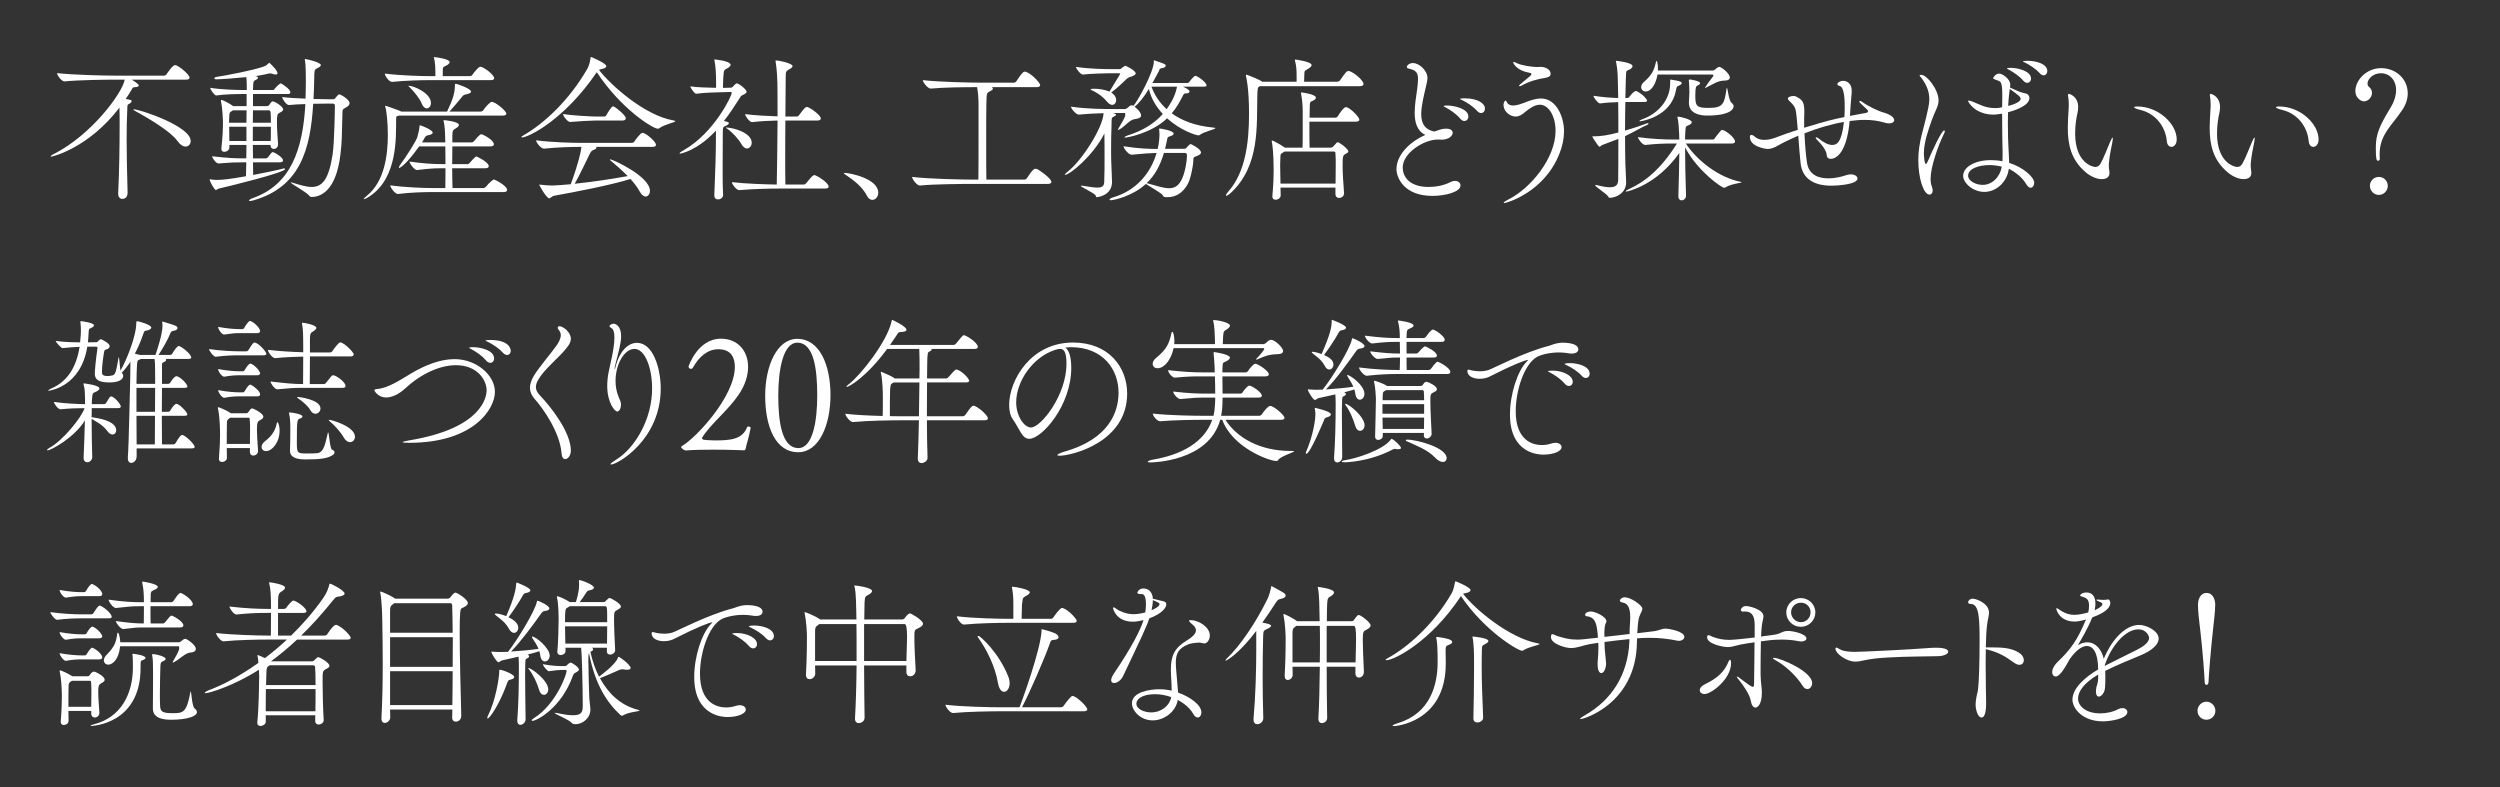 <?xml version="1.0" encoding="utf-8"?>
<!-- Generator: Adobe Illustrator 16.0.0, SVG Export Plug-In . SVG Version: 6.00 Build 0)  -->
<!DOCTYPE svg PUBLIC "-//W3C//DTD SVG 1.1//EN" "http://www.w3.org/Graphics/SVG/1.1/DTD/svg11.dtd">
<svg version="1.1" id="レイヤー_1" xmlns="http://www.w3.org/2000/svg" xmlns:xlink="http://www.w3.org/1999/xlink" x="0px"
	 y="0px" width="310.578px" height="97.788px" viewBox="0 0 310.578 97.788" enable-background="new 0 0 310.578 97.788"
	 xml:space="preserve">
<rect x="0" y="0" width="310.578" height="97.788" fill="#333333" stroke="none"/>
<g>
	<path fill="#FFFFFF" d="M14.683,24.038c0.139-2.896,0.179-6.169,0.179-8.45c0-0.853,0-1.566-0.02-2.063v-0.159
		c-3.828,5.019-8.312,6.09-8.47,6.09c-0.06,0-0.079,0-0.079-0.039c0-0.04,0.119-0.159,0.417-0.298
		c4.642-2.36,8.47-7.518,8.788-9.224h-1.19c-1.111,0-4.522,0.039-6.288,0.218h-0.02c-0.357,0-0.913-0.773-0.913-1.031
		c2.043,0.238,6.149,0.317,7.3,0.317h5.971c0.139,0,0.278-0.079,0.337-0.179c0.04-0.06,0.734-1.131,1.051-1.131
		c0.04,0,0.079,0,0.119,0.02c0.496,0.179,1.687,1.171,1.687,1.548c0,0.119-0.1,0.238-0.437,0.238h-6.745
		c0.08,0.06,0.873,0.516,0.873,0.733c0,0.119-0.139,0.179-0.457,0.198c-0.337,0.021-0.297,0.1-0.436,0.317
		c-0.238,0.397-0.476,0.794-0.734,1.15c0.734,0.14,0.734,0.14,0.734,0.278c0,0.119-0.159,0.238-0.179,0.258
		c-0.396,0.179-0.337,0.218-0.357,0.733c-0.06,1.151-0.08,2.381-0.08,3.868c0,1.727,0.04,3.789,0.119,6.507
		c0,0.396-0.198,0.773-0.655,0.773c-0.258,0-0.516-0.198-0.516-0.635V24.038z M22.042,17.512c-0.873-1.23-3.67-2.856-5.396-3.809
		c-0.06-0.04-0.079-0.06-0.079-0.08c0-0.02,0.02-0.039,0.079-0.039c0.694,0,7.042,2.083,7.042,3.928
		c0,0.396-0.258,0.694-0.635,0.694C22.756,18.207,22.399,18.008,22.042,17.512z"/>
	<path fill="#FFFFFF" d="M36.07,11.462c0,0.119-0.06,0.219-0.297,0.219h-4.344v1.507h1.766c0.099,0,0.198-0.079,0.258-0.158
		c0.04-0.06,0.258-0.437,0.417-0.437c0.278,0,1.309,0.654,1.309,0.992c0,0.237-0.337,0.356-0.456,0.437
		c-0.278,0.158-0.317,0.277-0.317,1.15c0,0.773,0.079,1.845,0.139,2.737v0.04c0,0.297-0.218,0.555-0.536,0.555
		c-0.198,0-0.396-0.139-0.396-0.456v-0.04h-2.202c0,0.536,0.02,1.111,0.02,1.667h1.646c0,0,0.178-0.08,0.238-0.159
		c0.139-0.198,0.258-0.356,0.437-0.556c0.04-0.039,0.08-0.06,0.139-0.06c0.04,0,0.08,0.021,0.099,0.021
		c0.417,0.179,1.17,0.674,1.17,1.012c0,0.119-0.099,0.237-0.396,0.237h-3.333c0,0.517,0.02,1.052,0.02,1.567
		c1.329-0.258,2.738-0.535,3.729-0.793c0.04-0.021,0.099-0.021,0.119-0.021c0.079,0,0.119,0.04,0.119,0.08
		c0,0.436-6.844,2.103-8.212,2.42c-0.179,0.039-0.258,0.179-0.377,0.179c-0.218,0-0.793-1.151-0.793-1.29c0,0,0-0.039,0.06-0.039
		c0.277,0.06,0.595,0.079,0.873,0.079c0.615,0,1.607-0.1,3.59-0.456c0-0.575,0.04-1.15,0.04-1.727h-0.437
		c-1.012,0-1.369,0-2.995,0.14h-0.02c-0.317,0-0.793-0.694-0.793-0.893c1.884,0.218,2.817,0.258,3.868,0.258h0.377
		c0-0.556,0.02-1.131,0.02-1.667h-2.123v0.338c0,0.297-0.337,0.516-0.635,0.516c-0.198,0-0.357-0.1-0.357-0.357v-0.079
		c0.159-1.408,0.198-2.46,0.198-3.372c0-0.238-0.079-1.706-0.238-2.44c0-0.06-0.02-0.099-0.02-0.118c0-0.06,0.02-0.08,0.06-0.08
		c0.119,0,0.833,0.317,1.389,0.715l0.06,0.059h1.686V11.68h-0.496c-0.654,0-2.241,0.02-3.273,0.179h-0.02
		c-0.199,0-0.734-0.734-0.734-0.952c1.25,0.218,3.373,0.277,4.066,0.277h0.477c0-0.536,0-1.131-0.06-1.606
		c-1.29,0.139-3.194,0.277-3.749,0.277c-0.119,0-0.218-0.06-0.218-0.139c0-0.06,0.059-0.119,0.258-0.159
		c1.666-0.277,4.423-0.793,5.872-1.289c0.337-0.119,0.496-0.298,0.615-0.417c0.04-0.039,0.06-0.059,0.08-0.059
		c0,0,1.012,0.893,1.012,1.309c0,0.1-0.06,0.159-0.218,0.159c-0.099,0-0.238-0.021-0.437-0.1c-0.08-0.02-0.159-0.04-0.258-0.04
		h-0.08c-0.476,0.119-1.091,0.238-1.805,0.338c0.377,0,0.377,0.198,0.377,0.218c0,0.079-0.079,0.159-0.238,0.238
		c-0.317,0.139-0.357,0.139-0.377,1.15v0.119h2.539c0.02,0,0.099-0.079,0.159-0.159c0.198-0.277,0.674-0.674,0.754-0.674
		C34.939,10.351,36.07,11.046,36.07,11.462z M28.929,13.704l-0.079,0.06c-0.337,0.258-0.337,0.079-0.377,0.912
		c0,0.158-0.02,0.357-0.02,0.575h2.162c0-0.556,0.02-1.091,0.02-1.547H28.929z M30.615,15.747h-2.142c0,0.556,0.02,1.19,0.02,1.766
		h2.123V15.747z M43.43,12.811c0,0.178-0.139,0.376-0.437,0.535c-0.496,0.258-0.437,0.298-0.456,0.853
		c-0.06,2.758-0.06,3.432-0.238,4.939c-0.555,4.82-2.658,5.336-3.63,5.336c-0.099,0-0.139-0.039-0.218-0.139
		c-0.377-0.476-2.341-1.527-2.341-1.666c0-0.02,0-0.02,0.04-0.02c0.04,0,0.119,0.02,0.238,0.059
		c0.893,0.278,1.667,0.517,2.341,0.517c1.27,0,2.123-0.873,2.599-4.087c0.218-1.448,0.277-5.752,0.277-5.99
		c0-0.277-0.198-0.277-0.297-0.277h-0.655c-0.376,0-1.031,0-1.745,0.02c-0.337,5.613-1.587,10.295-7.359,11.981
		c-0.258,0.079-0.417,0.099-0.516,0.099c-0.079,0-0.099-0.02-0.099-0.06c0-0.06,0.198-0.218,0.457-0.298
		c4.761-1.666,6.229-6.069,6.546-11.684c-0.734,0.021-1.468,0.06-2.023,0.119h-0.02c-0.337,0-0.833-0.754-0.833-0.991
		c0.793,0.099,1.845,0.158,2.896,0.198c0.02-0.734,0.04-1.508,0.04-2.281c0-1.944-0.099-2.42-0.119-2.5
		c0-0.039-0.02-0.079-0.02-0.099c0-0.04,0.02-0.04,0.06-0.04c0.159,0,1.944,0.397,1.944,0.754c0,0.139-0.199,0.258-0.397,0.357
		c-0.317,0.158-0.397,0.198-0.417,0.754c-0.02,1.051-0.04,2.082-0.099,3.094c0.813,0.021,1.527,0.04,1.964,0.04h0.436
		c0.199,0,0.258-0.079,0.317-0.158c0.1-0.14,0.377-0.457,0.457-0.457C42.339,11.719,43.43,12.375,43.43,12.811z M33.373,13.704
		h-1.944c0,0.476-0.02,0.991-0.02,1.547h2.242C33.65,13.882,33.65,13.704,33.373,13.704z M31.409,15.747v1.766h2.222
		c0.02-0.556,0.02-1.171,0.02-1.766H31.409z"/>
	<path fill="#FFFFFF" d="M49.53,14.358l-0.04,0.02c-0.238,0.1-0.278,0.021-0.278,0.437v0.219c-0.04,1.904,0.238,7.002-3.273,9.343
		c-0.337,0.237-0.615,0.356-0.714,0.356c-0.02,0-0.04,0-0.04-0.02c0-0.04,0.139-0.179,0.417-0.416
		c2.182-1.786,2.579-5.059,2.579-7.538c0-1.548-0.159-3.035-0.317-3.491c-0.02-0.04-0.02-0.06-0.02-0.08c0-0.02,0-0.039,0.04-0.039
		c0.02,0,0.099,0.02,0.179,0.039c0.04,0,1.19,0.417,1.646,0.596c0.02,0,0.079,0.039,0.119,0.079h5.713
		c0.754-1.567,0.972-2.4,0.972-3.253V10.53c0-0.1,0.02-0.119,0.08-0.119c0.04,0,0.079,0,0.139,0.02c0.02,0,1.785,0.556,1.785,0.952
		c0,0.159-0.238,0.258-0.595,0.337c-0.298,0.06-0.357,0.1-0.516,0.298c-0.278,0.357-1.051,1.27-1.567,1.845h3.868
		c0.139,0,0.277-0.079,0.337-0.179c0.1-0.178,0.793-1.031,1.052-1.031c0.436,0,1.805,1.111,1.805,1.468
		c0,0.119-0.099,0.238-0.436,0.238H49.53z M53.458,9.955c-1.111,0-2.936,0.039-4.741,0.218h-0.02c-0.377,0-0.893-0.773-0.893-1.031
		c2.063,0.258,4.602,0.317,5.752,0.317h0.536c0-0.933-0.02-1.627-0.159-2.183c-0.02-0.079-0.04-0.118-0.04-0.158
		c0-0.02,0.02-0.02,0.059-0.02c0.179,0,1.904,0.218,1.904,0.614c0,0.1-0.079,0.219-0.218,0.317c-0.536,0.377-0.635,0.06-0.635,0.893
		v0.536h3.372c0.119,0,0.258-0.08,0.317-0.179c0.218-0.317,0.773-0.992,0.972-0.992c0.397,0,1.726,0.992,1.726,1.429
		c0,0.119-0.08,0.238-0.417,0.238H53.458z M53.676,23.86c-1.032,0-2.599,0.039-4.245,0.237h-0.02c-0.337,0-0.932-0.813-0.932-1.07
		c1.904,0.258,4.245,0.337,5.316,0.337h1.527c0.02-0.913,0.02-1.706,0.02-2.46h-0.516c-0.952,0-1.468,0.04-3.015,0.219h-0.02
		c-0.317,0-0.912-0.794-0.912-1.052c1.765,0.258,3.035,0.317,4.026,0.317h0.437c0-0.754-0.02-1.448-0.02-2.202h-3.253
		c-1.567,2.202-2.341,2.678-2.479,2.678c-0.04,0-0.04-0.02-0.04-0.06c0-0.059,0.06-0.198,0.198-0.376
		c0.694-0.933,1.924-2.877,2.083-3.353c0.119-0.377,0.277-1.091,0.277-1.329c0-0.139,0.02-0.179,0.08-0.179
		c0.079,0,1.567,0.556,1.567,0.912c0,0.14-0.218,0.258-0.456,0.298c-0.317,0.06-0.417,0.1-0.556,0.357
		c-0.06,0.139-0.178,0.337-0.317,0.555h2.896c0-0.158-0.02-0.297-0.02-0.456c0-0.754-0.06-1.766-0.198-2.201
		c0-0.021-0.02-0.04-0.02-0.06c0-0.04,0.04-0.04,0.099-0.04c0.159,0,1.825,0.179,1.825,0.595c0,0.1-0.08,0.198-0.199,0.298
		c-0.516,0.377-0.595,0.198-0.615,1.052v0.813h2.42c0.099,0,0.218-0.079,0.298-0.178c0.159-0.198,0.674-0.833,0.873-0.833
		s1.567,0.714,1.567,1.249c0,0.139-0.1,0.258-0.417,0.258h-4.741c0,0.773-0.02,1.488-0.02,2.202h1.944
		c0.079,0,0.178-0.1,0.258-0.179c0.496-0.575,0.714-0.773,0.813-0.773c0.02,0,1.527,0.694,1.527,1.21c0,0.119-0.1,0.258-0.397,0.258
		h-4.146c0,0.794,0.02,1.587,0.04,2.46h3.868c0.099,0,0.238-0.1,0.317-0.198c0.337-0.457,0.893-0.873,0.952-0.873
		c0.079,0,1.646,0.754,1.646,1.31c0,0.118-0.08,0.258-0.417,0.258H53.676z M52.366,12.811c-0.218-0.556-0.952-1.469-1.448-1.944
		c-0.119-0.119-0.179-0.179-0.179-0.198c0-0.021,0-0.021,0.02-0.021c0.615,0,2.777,0.913,2.777,2.143
		c0,0.396-0.238,0.675-0.516,0.675C52.803,13.466,52.545,13.287,52.366,12.811z"/>
	<path fill="#FFFFFF" d="M64.832,17.076c-0.04,0-0.06-0.021-0.06-0.04c0-0.04,0.08-0.119,0.278-0.238
		c2.52-1.428,5.693-4.363,7.935-8.291c0.218-0.397,0.337-0.952,0.377-1.31c0.02-0.079,0.02-0.119,0.079-0.119
		c0.02,0,1.885,0.794,1.885,1.131c0,0.139-0.159,0.298-0.615,0.377c-0.119,0.02-0.198,0.04-0.297,0.1
		c1.468,1.904,5.673,5.653,9.224,6.268c0.178,0.04,0.258,0.06,0.258,0.1c0,0.158-1.329,0.377-1.984,0.873
		c-0.059,0.039-0.119,0.06-0.198,0.06c-0.595,0-4.542-2.421-7.578-7.022C70.167,14.834,65.665,17.076,64.832,17.076z M74.036,18.246
		c0.04,0.04,0.06,0.06,0.06,0.1c0,0.099-0.099,0.198-0.396,0.297c-0.179,0.06-0.317,0.238-0.417,0.437
		c-0.417,0.854-1.389,2.896-1.885,3.749c2.5-0.258,4.919-0.654,6.586-0.952c-0.675-0.694-1.448-1.349-2.143-1.943
		c-0.06-0.04-0.079-0.079-0.079-0.1c0-0.02,0.04-0.039,0.06-0.039c0.258,0,4.919,2.103,4.919,3.907c0,0.417-0.238,0.714-0.535,0.714
		c-0.218,0-0.496-0.178-0.754-0.654c-0.278-0.516-0.674-1.031-1.131-1.527c-2.4,0.754-6.923,1.627-9.481,2.083
		c-0.298,0.06-0.437,0.317-0.615,0.317c-0.317,0-1.23-1.567-1.23-1.687c0-0.02,0-0.02,0.02-0.02s0.06,0.02,0.139,0.02
		c0.536,0.06,1.032,0.1,1.428,0.1c0.357,0,1.488-0.079,2.321-0.159c0.377-0.972,0.992-2.856,1.21-3.928
		c0.059-0.277,0.099-0.516,0.119-0.714h-0.06c-1.091,0-2.836,0.04-4.582,0.219h-0.02c-0.377,0-0.972-0.774-0.972-1.032
		c2.003,0.258,4.522,0.317,5.653,0.317h6.249c0.119,0,0.258-0.079,0.317-0.178c0.119-0.199,0.754-1.071,0.992-1.071
		c0.04,0,0.08,0,0.119,0.02c0.615,0.218,1.567,1.15,1.567,1.468c0,0.139-0.099,0.258-0.437,0.258H74.036z M73.996,14.973
		c-0.516,0-2.321,0.099-3.174,0.178h-0.02c-0.258,0-0.853-0.694-0.853-0.991c1.131,0.198,3.551,0.317,4.086,0.317h1.071
		c0.04,0,0.179-0.06,0.218-0.159c0.119-0.218,0.635-1.11,0.833-1.11c0.02,0,0.06,0,0.08,0.02c0.456,0.219,1.507,1.15,1.507,1.448
		c0,0.139-0.099,0.298-0.377,0.298H73.996z"/>
	<path fill="#FFFFFF" d="M92.749,11.383c0,0.238-0.357,0.357-0.516,0.437c-0.198,0.099-0.218,0.158-0.516,0.635
		c-0.476,0.754-1.071,1.666-1.785,2.579c0.139,0.02,0.258,0.059,0.357,0.079c0.198,0.06,0.258,0.119,0.258,0.198
		c0,0.119-0.198,0.218-0.258,0.258c-0.417,0.238-0.496,0.079-0.496,0.873c0,1.17-0.02,2.757-0.02,4.344c0,1.19,0,2.381,0.06,3.393
		v0.039c0,0.298-0.278,0.556-0.635,0.556c-0.238,0-0.457-0.139-0.457-0.496v-0.039c0.119-2.658,0.198-5.455,0.198-7.022v-0.992
		c-2.34,2.52-4.384,2.856-4.443,2.856c-0.059,0-0.079-0.02-0.079-0.039c0-0.06,0.179-0.198,0.575-0.417
		c3.769-2.182,5.911-6.725,5.911-7.081c0-0.06-0.04-0.119-0.139-0.119l-0.833,0.02c-0.675,0.02-2.579,0.06-3.432,0.198h-0.02
		c-0.198,0-0.714-0.714-0.714-0.912c0.754,0.119,2.143,0.158,3.194,0.179v-0.596c0-0.972-0.04-2.083-0.198-2.777
		c-0.02-0.06-0.02-0.099-0.02-0.118c0-0.04,0.02-0.04,0.04-0.04c0,0,1.983,0.179,1.983,0.675c0,0.099-0.099,0.218-0.258,0.337
		c-0.556,0.377-0.575,0.079-0.655,1.289c-0.02,0.357-0.04,0.913-0.04,1.23h0.218l0.793-0.021c0.079,0,0.179-0.06,0.278-0.179
		c0.04-0.06,0.317-0.356,0.417-0.356C91.797,10.351,92.749,11.125,92.749,11.383z M93.384,17.73c0,0.396-0.258,0.714-0.595,0.714
		c-0.218,0-0.476-0.158-0.694-0.555c-0.278-0.536-1.131-1.469-1.706-1.865c-0.139-0.099-0.218-0.139-0.218-0.158
		c0-0.021,0.02-0.021,0.06-0.021C91.063,15.845,93.384,16.48,93.384,17.73z M102.945,23.185c0,0.119-0.08,0.238-0.417,0.238h-5.554
		c-1.111,0-3.452,0.039-5.138,0.198h-0.02c-0.337,0-0.893-0.754-0.893-0.992c1.686,0.198,4.186,0.278,5.574,0.298
		c0.04-1.766,0.079-5.059,0.099-7.954c-0.972,0.02-2.123,0.079-3.154,0.198h-0.02c-0.317,0-0.853-0.754-0.853-0.992
		c1.25,0.159,2.817,0.238,4.027,0.277c0-1.726,0-3.292-0.02-4.205c0-0.377-0.079-1.824-0.218-2.578c-0.02-0.06-0.02-0.08-0.02-0.119
		c0-0.021,0.02-0.04,0.06-0.04c0.496,0,2.063,0.377,2.063,0.694c0,0.139-0.178,0.277-0.436,0.417
		c-0.397,0.218-0.417,0.277-0.417,1.012c0,0.932-0.02,2.737-0.04,4.84h1.409c0.119,0,0.238-0.079,0.297-0.179
		c0.694-0.952,0.833-1.012,0.952-1.012c0.04,0,0.08,0.02,0.119,0.02c0.595,0.238,1.626,1.071,1.626,1.409
		c0,0.118-0.099,0.258-0.417,0.258h-3.987c-0.02,1.527-0.02,3.174-0.02,4.74c0,1.15,0,2.242,0.02,3.214h2.281
		c0.119,0,0.238-0.079,0.317-0.179c0.754-0.952,0.873-0.991,0.992-0.991c0.059,0,0.099,0.02,0.139,0.02
		C101.577,21.876,102.945,22.709,102.945,23.185z"/>
	<path fill="#FFFFFF" d="M107.7,24.316c-0.575-1.131-1.666-1.924-2.44-2.46c-0.198-0.139-0.417-0.258-0.417-0.337
		c0-0.021,0.04-0.04,0.119-0.04c0.555,0,4.146,0.694,4.146,2.46c0,0.516-0.357,0.893-0.734,0.893
		C108.137,24.832,107.879,24.673,107.7,24.316z"/>
	<path fill="#FFFFFF" d="M130.612,22.591c0,0.139-0.099,0.258-0.437,0.258h-9.542c-1.091,0-4.562,0.02-6.348,0.198h-0.02
		c-0.357,0-0.952-0.794-0.952-1.052v-0.02c2.043,0.258,6.288,0.337,7.419,0.337h0.813c0.02-1.229,0.02-3.293,0.02-5.138v-4.126
		c0-0.833-0.06-1.606-0.179-2.222c-1.309,0-4.146,0.021-5.752,0.179h-0.02c-0.357,0-0.972-0.793-0.972-1.051
		c2.023,0.237,6.05,0.317,7.181,0.317h4.126c0.119,0,0.258-0.08,0.317-0.179c0.734-1.131,0.913-1.19,1.051-1.19
		c0.06,0,0.099,0,0.139,0.02c0.734,0.258,1.766,1.389,1.766,1.627c0,0.139-0.08,0.277-0.417,0.277h-5.594
		c0.099,0.04,0.139,0.119,0.139,0.179c0,0.1-0.099,0.198-0.297,0.298c-0.516,0.258-0.476,0.238-0.516,1.686
		c-0.02,0.596-0.02,2.797-0.02,5.039c0,1.626,0,3.253,0.02,4.284h4.721c0.139,0,0.258-0.079,0.317-0.179
		c0.734-1.15,0.952-1.17,1.071-1.17c0.04,0,0.099,0.02,0.139,0.02C129.144,21.123,130.612,22.174,130.612,22.591z"/>
	<path fill="#FFFFFF" d="M146.957,10.767c0.396,0.179,0.813,0.377,0.813,0.596c0,0.139-0.139,0.238-0.357,0.238h-0.118
		c-0.14,0-0.238,0.059-0.318,0.237c-0.416,0.833-0.853,1.587-1.408,2.242c1.25,0.912,2.956,1.566,5.138,1.765
		c0.198,0.021,0.278,0.04,0.278,0.08c0,0.139-1.35,0.416-1.904,0.813c-0.08,0.06-0.119,0.08-0.199,0.08
		c-0.277,0-2.221-0.596-3.888-2.123c-2.003,1.925-5.078,2.4-5.157,2.4c-0.099,0-0.139-0.02-0.139-0.04
		c0-0.06,0.139-0.139,0.417-0.237c1.964-0.615,3.352-1.548,4.344-2.658c-0.833-0.893-1.468-1.944-1.726-3.114
		c-0.575,0.952-1.309,1.884-1.785,2.201c0.04,0.04,0.813,0.635,0.813,1.092c0,0.237-0.258,0.396-0.774,0.456
		c-0.674,0.079-1.21,0.912-1.924,1.289c-0.08,0.04-0.119,0.06-0.159,0.06c-0.02,0-0.02,0-0.02-0.02c0-0.04,0.02-0.079,0.06-0.159
		c0.297-0.535,0.853-1.389,0.853-1.666c0-0.218-0.02-0.258-0.08-0.258h-1.468c0.079,0.02,0.179,0.04,0.258,0.079
		c0.099,0.04,0.139,0.079,0.139,0.119c0,0.079-0.099,0.159-0.218,0.218c-0.377,0.179-0.317,0.159-0.337,0.913
		c-0.04,1.012-0.06,2.281-0.06,3.372c0,0.773,0.02,1.448,0.04,1.845c0,0.139,0.08,1.646,0.08,2.043
		c-0.04,1.726-1.865,1.865-1.904,1.865c-0.099,0-0.08-0.06-0.119-0.179c-0.099-0.317-1.865-1.071-1.865-1.23
		c0-0.02,0.02-0.02,0.08-0.02c0.04,0,0.119,0,0.238,0.02c0.793,0.14,1.349,0.219,1.746,0.219c0.615,0,0.833-0.198,0.853-0.714
		c0.04-0.952,0.04-2.044,0.04-3.114c0-1.071,0-2.104-0.02-2.896c-1.409,2.797-4.305,5.138-4.88,5.138c-0.04,0-0.04,0-0.04-0.02
		c0-0.06,0.099-0.159,0.337-0.357c1.766-1.349,4.404-5.475,4.483-7.28c-0.853,0.021-1.845,0.06-3.055,0.179h-0.02
		c-0.357,0-0.972-0.754-0.972-0.972v-0.021c1.984,0.298,4.106,0.298,5.197,0.298h1.527c0.08,0,0.258-0.099,0.337-0.179
		c0.119-0.119,0.317-0.297,0.516-0.297c0.02,0,0.06,0,0.179,0.079c0.436-0.437,2.539-4.186,2.539-5.515
		c0-0.079-0.02-0.119-0.02-0.139h0.02c0.02,0,0.04,0,0.099,0.02c1.289,0.437,1.368,0.456,1.368,0.654
		c0,0.119-0.139,0.259-0.476,0.298c-0.317,0.04-0.258,0.159-0.377,0.377c-0.179,0.337-0.456,0.873-0.793,1.468h4.364
		c0.06,0,0.179-0.06,0.238-0.158c0.159-0.258,0.615-0.734,0.714-0.734c0.278,0,1.408,0.813,1.408,1.19
		c0,0.099-0.099,0.158-0.356,0.158H146.957z M137.713,9.101c-0.516,0-2.341,0.06-3.174,0.159h-0.02
		c-0.277,0-0.853-0.734-0.853-0.952c1.726,0.258,3.57,0.277,4.106,0.277h1.309c0.179,0,0.198-0.079,0.337-0.179
		c0.139-0.119,0.357-0.238,0.396-0.238c0.04,0,1.27,0.575,1.27,0.952c0,0.199-0.277,0.258-0.317,0.298
		c-0.198,0.159-0.417,0.04-0.813,0.396c-0.258,0.238-1.15,1.131-1.904,1.687c0.079,0.04,0.159,0.1,0.218,0.158
		c0.277,0.219,0.396,0.517,0.396,0.754c0,0.338-0.198,0.615-0.496,0.615c-0.179,0-0.417-0.119-0.675-0.437
		c-0.575-0.694-1.389-1.19-1.924-1.408c-0.06-0.02-0.08-0.04-0.08-0.079c0-0.021,0.02-0.08,0.476-0.08c0.516,0,1.27,0.1,1.865,0.357
		c1.329-2.162,1.329-2.182,1.329-2.222s-0.04-0.06-0.159-0.06H137.713z M147.116,18.484c0.237,0,0.258-0.119,0.337-0.198
		c0.04-0.04,0.357-0.396,0.456-0.396c0.04,0,1.29,0.595,1.29,1.051c0,0.159-0.14,0.298-0.457,0.417
		c-0.535,0.198-0.476,0.218-0.496,0.635c-0.02,0.674-0.356,2.341-0.733,2.955c-0.654,1.111-1.527,1.548-2.479,1.548
		c-0.417,0-0.516-0.04-0.556-0.198c-0.079-0.259-1.626-1.111-2.123-1.448c-1.666,1.527-3.967,2.023-4.344,2.023
		c-0.119,0-0.178-0.021-0.178-0.08c0-0.079,0.198-0.198,0.456-0.277c2.817-0.813,4.662-2.976,5.396-5.515
		c-0.813,0.02-1.667,0.079-3.095,0.219h-0.02c-0.377,0-0.992-0.794-0.992-1.052c1.825,0.298,3.233,0.337,4.245,0.337
		c0.158-0.714,0.218-1.329,0.218-1.824c0-0.199-0.02-0.417-0.039-0.615v-0.079c0-0.021,0-0.021,0.039-0.021
		c0.159,0,1.766,0.258,1.766,0.635c0,0.119-0.158,0.238-0.357,0.298c-0.377,0.119-0.396,0.099-0.476,0.535
		c-0.06,0.357-0.159,0.715-0.238,1.052H147.116z M144.597,19c-0.437,1.488-1.091,2.758-2.143,3.749
		c1.131,0.298,2.043,0.635,2.777,0.635c0.595,0,1.091-0.218,1.468-0.893c0.477-0.793,0.754-2.38,0.754-3.154
		c0-0.258-0.06-0.337-0.277-0.337H144.597z M143.049,10.767c0.357,0.992,0.972,1.964,1.884,2.797
		c0.219-0.297,1.052-1.447,1.29-2.797H143.049z"/>
	<path fill="#FFFFFF" d="M169.393,10.43c0,0.139-0.1,0.277-0.456,0.277h-12.438l-0.08,0.06c-0.139,0.1-0.158,0.08-0.198,0.575
		c0,0.119-0.02,0.259-0.02,0.437c-0.1,3.829,0.357,8.768-3.273,12.16c-0.277,0.258-0.476,0.377-0.575,0.377
		c-0.039,0-0.06-0.02-0.06-0.04c0-0.079,0.1-0.238,0.298-0.476c2.103-2.361,2.579-6.011,2.579-9.66c0-3.154-0.338-4.523-0.377-4.682
		c-0.02-0.06-0.02-0.1-0.02-0.119c0-0.04,0.02-0.06,0.039-0.06c0.179,0,1.606,0.615,1.885,0.793l0.099,0.08h4.285V9.657
		c0-0.952-0.02-1.408-0.198-2.103c-0.021-0.06-0.021-0.1-0.021-0.119s0-0.04,0.04-0.04c0.06,0,2.043,0.258,2.043,0.694
		c0,0.139-0.179,0.298-0.396,0.437c-0.516,0.317-0.496,0.198-0.516,0.873c0,0.218-0.02,0.496-0.02,0.754h4.105
		c0.139,0,0.278-0.08,0.357-0.179c0.733-1.052,0.833-1.15,1.051-1.15c0.06,0,0.1,0,0.14,0.02
		C168.321,9.062,169.393,10.034,169.393,10.43z M168.877,14.874c0,0.119-0.1,0.238-0.417,0.238h-5.792c0,1.15,0,2.519,0.02,3.233
		h2.599c0.119,0,0.238-0.04,0.317-0.119c0.417-0.477,0.496-0.556,0.596-0.556c0.039,0,0.118,0.02,0.218,0.1
		c0.575,0.337,1.091,0.853,1.091,1.031c0,0.139-0.179,0.238-0.337,0.317c-0.357,0.198-0.377,0.258-0.377,1.547
		c0,0.873,0.079,1.964,0.179,3.313v0.04c0,0.357-0.317,0.575-0.615,0.575c-0.238,0-0.456-0.158-0.456-0.496v-0.793h-6.824
		c0,0.317,0.021,0.635,0.021,0.992c0,0.297-0.338,0.516-0.635,0.516c-0.219,0-0.397-0.119-0.397-0.377v-0.06
		c0.14-1.567,0.159-2.46,0.159-3.273c0-2.083-0.159-3.153-0.219-3.432c-0.02-0.079-0.02-0.139-0.02-0.158c0-0.04,0-0.06,0.02-0.06
		c0.159,0,1.071,0.516,1.527,0.833l0.08,0.06h2.201c0.021-0.456,0.021-1.091,0.021-1.746v-2.836c0-0.576-0.06-1.329-0.198-2.104
		c-0.021-0.059-0.021-0.099-0.021-0.139c0-0.02,0.021-0.039,0.04-0.039c0.139,0,1.825,0.237,1.825,0.654
		c0,0.139-0.159,0.277-0.377,0.377c-0.397,0.158-0.377,0.158-0.397,0.933c0,0.258-0.02,0.674-0.02,1.17h3.214
		c0.119,0,0.238-0.079,0.298-0.179c0.059-0.119,0.714-1.131,0.991-1.131c0.06,0,0.1,0.021,0.139,0.021
		C167.925,13.564,168.877,14.576,168.877,14.874z M165.94,20.488c0-0.536,0-1.012-0.039-1.488v-0.02c0-0.04-0.021-0.159-0.198-0.159
		h-6.11l-0.099,0.06c-0.456,0.298-0.417,0.179-0.437,0.952c-0.02,0.298-0.02,0.575-0.02,0.873c0,0.635,0.02,1.289,0.039,2.103h6.844
		C165.94,21.896,165.94,21.142,165.94,20.488z"/>
	<path fill="#FFFFFF" d="M178.605,17.334c-1.687,0-4.345,1.646-4.345,3.491c0,0.972,0.675,2.4,3.214,2.4
		c0.893,0,1.904-0.179,2.737-0.615c0.198-0.1,0.377-0.139,0.535-0.139c0.417,0,0.694,0.258,0.694,0.575
		c0,0.793-1.864,1.289-3.491,1.289c-3.53,0-4.463-2.262-4.463-3.332c0-1.627,1.448-3.293,3.591-4.245
		c-1.052-0.477-1.329-1.587-1.329-2.758c0-1.051,0.218-2.182,0.317-2.976c0.059-0.495,0.099-0.912,0.099-1.229
		c0-0.754-0.258-1.091-1.21-1.289c-0.1-0.021-0.179-0.1-0.179-0.198c0-0.179,0.317-0.477,0.754-0.477
		c0.773,0,1.806,0.933,1.806,1.845c0,0.357-0.119,0.734-0.199,1.131c-0.198,0.893-0.575,2.281-0.575,3.372
		c0,1.21,0.496,1.944,1.627,2.162c0.893-0.317,1.11-0.356,1.468-0.356c0.675,0,0.813,0.297,0.813,0.516
		c0,0.377-0.477,0.853-1.429,0.853c-0.079,0-0.178-0.02-0.258-0.02H178.605z M181.422,14.755c-0.535-0.635-1.25-1.091-1.785-1.389
		c-0.119-0.06-0.298-0.139-0.298-0.179c0-0.079,0.417-0.079,0.437-0.079c0.893,0,2.639,0.397,2.639,1.369
		c0,0.317-0.219,0.556-0.496,0.556C181.759,15.033,181.58,14.953,181.422,14.755z M183.505,13.783
		c-0.556-0.615-1.27-1.052-1.825-1.329c-0.119-0.06-0.298-0.119-0.298-0.159c0-0.059,0.317-0.079,0.575-0.079
		c1.627,0,2.52,0.635,2.52,1.27c0,0.317-0.198,0.556-0.476,0.556C183.842,14.041,183.663,13.962,183.505,13.783z"/>
	<path fill="#FFFFFF" d="M186.861,25.228c-0.039,0-0.06-0.02-0.06-0.039c0-0.08,0.278-0.258,0.596-0.417
		c2.757-1.369,5.852-5.138,5.852-8.51c0-1.924-0.912-3.253-1.944-3.253c-0.635,0-1.27,0.437-1.824,0.893
		c-0.377,0.337-0.754,0.575-1.19,0.575c-0.734,0-1.508-0.655-1.508-1.448c0-0.317,0.179-0.535,0.258-0.535s0.119,0.118,0.139,0.158
		c0.14,0.337,0.456,0.456,0.794,0.456c0.456,0,0.991-0.198,1.368-0.337c0.596-0.238,1.35-0.535,2.103-0.535
		c1.964,0,2.857,2.399,2.857,4.046c0,0.933-0.199,1.885-0.576,2.817C191.841,23.88,187.179,25.228,186.861,25.228z M191.722,9.717
		c-0.556,0.079-1.825,0.396-2.678,0.912c-0.1,0.06-0.179,0.079-0.258,0.079c-0.04,0-0.08-0.02-0.08-0.039
		c0-0.04,0.06-0.119,0.179-0.219c0.437-0.377,1.031-0.853,1.19-0.991c0.119-0.1,0.179-0.198,0.179-0.258s-0.04-0.1-0.139-0.139
		c-0.14-0.06-1.369-0.14-2.004-1.052c-0.04-0.06-0.119-0.179-0.119-0.258c0-0.04,0.02-0.06,0.06-0.06c0.06,0,0.179,0.04,0.357,0.139
		c0.555,0.298,1.964,0.496,2.499,0.496c0.179,0,0.357-0.02,0.516-0.02c0.377,0,1.21,0.218,1.21,0.872
		C192.634,9.557,192.178,9.657,191.722,9.717z"/>
	<path fill="#FFFFFF" d="M201.881,16.917c0,1.27,0.02,2.46,0.04,3.491c0,0.119,0.099,1.904,0.099,2.242
		c0,1.349-1.289,1.924-2.023,1.924c-0.139,0-0.139-0.04-0.218-0.179c-0.218-0.337-1.606-1.19-1.606-1.389
		c0-0.02,0.02-0.039,0.06-0.039c0.06,0,0.118,0.02,0.198,0.039c0.674,0.179,1.189,0.258,1.566,0.258
		c0.774,0,1.012-0.337,1.032-0.872c0.02-1.27,0.02-3.174,0.02-5.138c-0.595,0.237-1.25,0.476-1.983,0.753
		c-0.179,0.06-0.238,0.219-0.338,0.219c-0.039,0-0.079-0.02-0.119-0.06c-0.079-0.06-0.813-1.15-0.813-1.229h0.258
		c0.853,0,1.805-0.159,2.995-0.477c0-1.329,0-2.639-0.02-3.769c-0.635,0.02-1.369,0.039-2.242,0.158h-0.02
		c-0.238,0-0.813-0.733-0.813-0.952c1.091,0.179,2.242,0.258,3.075,0.278c0-0.734-0.04-1.369-0.04-1.845
		c0-0.496-0.02-1.667-0.218-2.619c-0.021-0.06-0.04-0.099-0.04-0.139c0,0,0.02-0.02,0.04-0.02c0,0,2.043,0.198,2.043,0.674
		c0,0.14-0.159,0.298-0.338,0.397C202,8.863,202.02,8.605,201.98,9.815l-0.06,2.361h0.237c0.04,0,0.179-0.021,0.238-0.119
		c0.04-0.04,0.536-0.754,0.854-0.754c0.02,0,0.06,0,0.079,0.02c0.853,0.437,1.289,1.052,1.289,1.171
		c0,0.099-0.079,0.178-0.377,0.178h-2.32c-0.021,1.171-0.04,2.381-0.04,3.551c1.111-0.317,2.043-0.635,2.698-0.893
		c0.079-0.02,0.118-0.039,0.158-0.039s0.06,0.02,0.06,0.039c0,0.06-0.06,0.139-0.139,0.179
		C203.944,15.786,203.071,16.361,201.881,16.917z M216.381,22.63c0,0.1-1.309,0.198-2.003,0.635c-0.06,0.04-0.119,0.06-0.198,0.06
		c-0.298,0-3.313-2.083-4.84-5.019c0,1.587,0.039,3.65,0.118,5.991v0.02c0,0.337-0.297,0.575-0.555,0.575
		c-0.198,0-0.397-0.159-0.397-0.516v-0.021c0.06-1.904,0.1-3.769,0.119-5.355c-2.856,4.066-6.486,4.801-6.585,4.801
		c-0.06,0-0.08-0.021-0.08-0.04c0-0.04,0.119-0.139,0.377-0.258c1.964-0.873,4.007-2.479,5.991-5.673h-0.556
		c-0.992,0-1.904,0.02-3.372,0.178h-0.021c-0.317,0-0.893-0.733-0.893-0.972c1.706,0.238,3.353,0.298,4.364,0.298h0.773
		c0-0.258-0.02-0.516-0.02-0.734c-0.02-0.456-0.079-1.587-0.198-1.964c-0.02-0.039-0.02-0.06-0.02-0.079
		c0-0.06,0.02-0.06,0.079-0.06c0.356,0,1.706,0.357,1.706,0.675c0,0.099-0.08,0.218-0.219,0.297
		c-0.476,0.278-0.535,0.06-0.575,0.834c-0.02,0.297-0.039,0.654-0.039,1.031h3.471c0.119,0,0.179-0.079,0.238-0.179
		c0.198-0.317,0.477-0.595,0.754-0.952c0.039-0.04,0.099-0.06,0.158-0.06c0.338,0,1.587,0.952,1.587,1.429
		c0,0.118-0.079,0.258-0.396,0.258h-5.713c1.329,2.043,4.047,4.225,6.824,4.761C216.342,22.61,216.381,22.63,216.381,22.63z
		 M208.923,10.311c0,0.119-0.119,0.219-0.277,0.298c-0.258,0.119-0.338,0.039-0.457,0.674c-0.614,3.254-4.324,3.789-4.443,3.789
		c-0.06,0-0.079-0.02-0.079-0.039c0-0.04,0.179-0.159,0.357-0.219c1.686-0.595,3.074-1.964,3.392-3.689
		c0.06-0.317,0.079-0.813,0.079-1.111c0-0.099,0-0.139,0.04-0.139s0.079,0.04,0.179,0.04
		C208.367,10.013,208.923,10.113,208.923,10.311z M214.894,9.617c0,0.219-0.179,0.396-0.654,0.396c-0.873,0-1.488,0.496-2.262,0.854
		c-0.079,0.04-0.119,0.06-0.158,0.06c-0.021,0-0.021-0.02-0.021-0.02c0-0.04,0.893-1.29,1.012-1.409
		c0.04-0.039,0.06-0.079,0.06-0.119c0-0.079-0.079-0.118-0.139-0.118h-6.823c-0.14,0.952-0.675,2.103-1.469,2.103
		c-0.317,0-0.555-0.238-0.555-0.536c0-0.198,0.099-0.437,0.337-0.635c1.031-0.912,1.27-1.487,1.508-2.519
		c0.02-0.08,0.06-0.1,0.079-0.1s0.06,0.02,0.06,0.079c0.079,0.298,0.099,0.575,0.099,0.854v0.258h6.805
		c0.079,0,0.258-0.079,0.337-0.159c0.158-0.198,0.417-0.297,0.476-0.297C213.862,8.308,214.894,9.141,214.894,9.617z M215.37,13.208
		c0,0.298-0.357,1.15-3.313,1.15c-0.932,0-2.241-0.277-2.241-1.587v-0.06c0.02-0.595,0.06-0.933,0.06-1.229
		c0-0.119-0.02-1.012-0.06-1.409c0-0.039-0.02-0.079-0.02-0.099c0-0.06,0.039-0.1,0.119-0.1c0.158,0,1.289,0.198,1.289,0.457
		c0,0.118-0.139,0.218-0.238,0.258c-0.238,0.079-0.356,0.158-0.356,1.289c0,1.368,0.198,1.527,1.726,1.527
		c1.766,0,1.884-0.595,2.142-2.301c0.021-0.119,0.04-0.179,0.06-0.179c0.1,0,0.219,1.587,0.575,1.845
		C215.29,12.91,215.37,13.049,215.37,13.208z"/>
	<path fill="#FFFFFF" d="M229.824,14.398c1.527-0.298,1.925-0.357,1.925-0.357c0.237-0.04,0.317-0.119,0.317-0.219
		c0-0.079-0.04-0.139-0.1-0.198c-0.258-0.258-0.773-0.714-0.932-0.893c-0.021-0.02-0.04-0.06-0.04-0.099c0-0.06,0.04-0.1,0.099-0.1
		c0.04,0,0.1,0.02,0.179,0.079c0.893,0.655,1.983,1.111,2.42,1.27c0.317,0.119,0.536,0.14,0.992,0.357
		c0.437,0.218,0.635,0.477,0.635,0.675c0,0.237-0.238,0.416-0.635,0.416c-0.198,0-0.417-0.039-0.654-0.119
		c-0.734-0.218-1.548-0.317-2.36-0.317c-0.635,0-1.27,0.06-1.885,0.14c-0.357,3.888-1.627,4.701-2.36,4.701
		c-0.278,0-0.477-0.179-0.477-0.397c-0.02-0.694-0.754-1.507-1.21-1.964c-0.119-0.118-0.179-0.218-0.179-0.277
		c0-0.02,0.021-0.04,0.06-0.04c0.06,0,0.179,0.04,0.298,0.14c0.654,0.535,1.25,0.813,1.706,0.813c0.575,0,1.17-0.317,1.448-2.856
		c-1.607,0.259-3.373,0.813-4.9,1.409c0.06,1.329,0.159,2.678,0.317,3.669c0.238,1.528,1.469,1.925,2.639,1.925
		c0.912,0,1.805-0.238,2.162-0.377c0.238-0.079,0.437-0.119,0.635-0.119c0.496,0,0.833,0.238,0.833,0.516
		c0,0.773-2.697,0.893-3.233,0.893c-2.222,0-3.59-0.893-3.828-2.718c-0.1-0.833-0.198-2.182-0.298-3.491
		c-1.547,0.655-2.46,1.19-2.499,1.21c-0.456,0.258-0.833,0.437-1.329,0.437c-0.02,0-2.183-0.198-2.183-1.508
		c0-0.237,0.14-0.237,0.159-0.237c0.119,0,0.258,0.06,0.277,0.079c0.496,0.437,0.854,0.535,1.35,0.535
		c0.614,0,1.091-0.158,1.606-0.356c0.773-0.298,1.627-0.596,2.559-0.893c-0.079-0.992-0.158-1.885-0.258-2.44
		c-0.099-0.555-0.654-1.012-0.853-1.21c-0.1-0.099-0.119-0.158-0.119-0.237c0-0.199,0.416-0.318,0.714-0.318
		c0.1,0,0.198,0.021,0.277,0.06c0.754,0.377,1.052,0.635,1.052,1.806v0.198c-0.02,0.417-0.02,0.853-0.02,1.31v0.575
		c3.055-0.933,3.491-1.012,4.999-1.329c0.039-0.417,0.039-0.854,0.039-1.23c0-0.694,0-2.479-0.635-2.638
		c-0.198-0.04-0.277-0.139-0.277-0.219c0-0.218,0.377-0.416,0.733-0.416c0.357,0,1.052,0.238,1.052,1.249
		c0,0.457-0.1,1.052-0.139,1.825L229.824,14.398z"/>
	<path fill="#FFFFFF" d="M238.313,19.892c0-2.182,0.674-3.907,0.991-5.376c0.159-0.773,0.377-1.468,0.377-2.201
		c0-0.773-0.218-1.587-0.952-2.599c-0.119-0.159-0.258-0.278-0.258-0.338c0-0.079,0.198-0.079,0.219-0.079
		c0.693,0,2.142,1.845,2.142,3.174c0,0.754-0.437,1.29-0.833,2.42c-0.456,1.31-0.991,2.777-0.991,4.166
		c0,0.298,0.06,1.31,0.258,1.31c0.06,0,0.139-0.119,0.258-0.397c0.495-1.189,1.686-3.769,2.003-3.769c0.04,0,0.08,0.04,0.08,0.119
		c0,0.039-0.021,0.119-0.06,0.198c-0.854,1.726-1.706,4.305-1.706,5.673c0,0.357,0.039,0.694,0.158,0.992
		c0.079,0.179,0.1,0.337,0.1,0.477c0,0.316-0.159,0.516-0.396,0.516C238.986,24.177,238.313,22.193,238.313,19.892z M248.727,13.327
		c0-0.397,0.02-0.774,0.02-1.15v-0.278c0-1.745-0.179-1.745-0.575-1.904c-0.337-0.119-0.556-0.179-0.556-0.297
		c0-0.08,0.317-0.556,0.754-0.556c0.357,0,1.369,0.635,1.369,1.389c0,0.118-0.021,0.218-0.04,0.337
		c0.396,0.179,1.052,0.496,1.25,0.556c0.258,0.099,0.674,0.179,0.813,0.218c0.178,0.06,0.356,0.277,0.356,0.536
		c0,1.07-2.32,1.686-2.658,1.765c0,0.437-0.02,0.873-0.02,1.29c0,1.389,0.04,2.599,0.079,3.213c0.02,0.575,0.079,1.21,0.079,1.785
		c1.865,0.596,3.114,1.825,3.114,2.46c0,0.338-0.178,0.635-0.436,0.635c-0.159,0-0.357-0.119-0.556-0.456
		c-0.516-0.873-1.408-1.527-2.162-1.904c-0.198,1.606-1.527,2.876-3.035,2.876c-1.429,0-2.639-1.11-2.639-2.003
		c0-1.052,1.409-1.944,3.433-1.944c0.476,0,0.972,0.04,1.447,0.139c0.021-0.377,0.021-0.733,0.021-1.071
		c-0.021-0.893-0.06-2.876-0.06-4.84c-0.715,0.119-0.992,0.119-1.052,0.119c-2.301,0-3.174-1.567-3.174-1.687
		c0-0.039,0.02-0.059,0.079-0.059c0.08,0,0.219,0.039,0.437,0.118c0.317,0.119,0.992,0.437,1.389,0.575
		c0.396,0.14,0.893,0.238,1.429,0.238c0.158,0,0.297,0,0.456-0.02L248.727,13.327z M247.14,20.508c-1.25,0-2.639,0.416-2.639,1.329
		c0,0.635,0.952,1.131,1.806,1.131c1.17,0,2.142-0.952,2.38-2.262C248.131,20.567,247.615,20.508,247.14,20.508z M251.364,10.034
		c-0.516-0.615-1.229-1.052-1.745-1.349c-0.119-0.06-0.298-0.14-0.298-0.179c0-0.04,0.179-0.079,0.437-0.079
		c0.972,0,2.559,0.416,2.559,1.328c0,0.317-0.218,0.536-0.476,0.536C251.682,10.292,251.523,10.213,251.364,10.034z M249.619,11.462
		c-0.06,0.556-0.119,1.131-0.139,1.706c1.408-0.377,1.547-0.754,1.547-0.873c0-0.258-0.179-0.396-1.349-1.249L249.619,11.462z
		 M253.407,9.101c-0.535-0.595-1.27-1.031-1.805-1.309c-0.119-0.06-0.298-0.119-0.298-0.159s0.198-0.079,0.575-0.079
		c1.071,0,2.46,0.377,2.46,1.27c0,0.297-0.198,0.535-0.456,0.535C253.745,9.359,253.566,9.28,253.407,9.101z"/>
	<path fill="#FFFFFF" d="M262.064,21.479c0,0.219-0.06,0.773-0.973,0.773c-0.694,0-1.487-0.416-1.983-0.853
		c-1.845-1.567-2.222-3.472-2.222-5.534c0-0.754,0.06-1.527,0.1-2.302c0.02-0.198,0.02-0.396,0.02-0.575
		c0-0.377-0.02-0.694-0.079-1.012c0-0.06-0.021-0.099-0.021-0.139c0-0.119,0.04-0.179,0.119-0.179c0.04,0,1.15,0.278,1.15,1.667
		c0,0.237-0.039,0.476-0.079,0.674c-0.159,0.675-0.298,1.607-0.298,2.579c0,3.729,2.242,4.166,2.5,4.166
		c0.317,0,0.516-0.179,0.654-0.417c0.396-0.694,0.853-1.924,1.19-2.698c0.179-0.396,0.258-0.535,0.297-0.535
		c0.04,0,0.04,0.04,0.04,0.119c0,0.158-0.06,0.456-0.079,0.556c-0.079,0.495-0.317,1.368-0.417,2.599v0.218
		c0,0.357,0.06,0.575,0.08,0.833V21.479z M269.186,17.532c-0.159-1.845-1.448-3.412-3.194-3.849
		c-0.595-0.139-0.872-0.277-0.872-0.356c0-0.06,0.139-0.1,0.377-0.1c2.697,0,4.919,2.202,4.919,4.087
		c0,0.614-0.337,0.932-0.654,0.932C269.482,18.246,269.225,18.008,269.186,17.532z"/>
	<path fill="#FFFFFF" d="M279.689,21.479c0,0.219-0.06,0.773-0.973,0.773c-0.694,0-1.487-0.416-1.983-0.853
		c-1.845-1.567-2.222-3.472-2.222-5.534c0-0.754,0.06-1.527,0.1-2.302c0.02-0.198,0.02-0.396,0.02-0.575
		c0-0.377-0.02-0.694-0.079-1.012c0-0.06-0.021-0.099-0.021-0.139c0-0.119,0.04-0.179,0.119-0.179c0.04,0,1.15,0.278,1.15,1.667
		c0,0.237-0.039,0.476-0.079,0.674c-0.159,0.675-0.298,1.607-0.298,2.579c0,3.729,2.242,4.166,2.5,4.166
		c0.317,0,0.516-0.179,0.654-0.417c0.396-0.694,0.853-1.924,1.19-2.698c0.179-0.396,0.258-0.535,0.297-0.535
		c0.04,0,0.04,0.04,0.04,0.119c0,0.158-0.06,0.456-0.079,0.556c-0.079,0.495-0.317,1.368-0.417,2.599v0.218
		c0,0.357,0.06,0.575,0.08,0.833V21.479z M286.811,17.532c-0.159-1.845-1.448-3.412-3.194-3.849
		c-0.595-0.139-0.872-0.277-0.872-0.356c0-0.06,0.139-0.1,0.377-0.1c2.697,0,4.919,2.202,4.919,4.087
		c0,0.614-0.337,0.932-0.654,0.932C287.107,18.246,286.85,18.008,286.811,17.532z"/>
	<path fill="#FFFFFF" d="M295.646,19.734c0,0.158-0.119,0.237-0.219,0.237c-0.198,0-0.277-0.198-0.277-1.626
		c0-1.687,0.456-2.718,1.885-5.059c0.416-0.694,0.635-1.428,0.635-2.083c0-1.309-0.854-2.103-1.885-2.103
		c-1.012,0-1.666,0.754-1.666,1.27c0,0.179,0.06,0.337,0.237,0.477c0.159,0.119,0.317,0.356,0.317,0.694
		c0,0.555-0.476,1.051-1.012,1.051c-0.277,0-1.051-0.356-1.051-1.289c0-1.29,1.31-2.837,3.214-2.837c1.726,0,3.292,1.25,3.292,3.135
		c0,0.654-0.198,1.349-0.693,2.082c-1.27,1.904-2.798,3.035-2.798,5.455c0,0.179,0,0.377,0.021,0.575V19.734z M294.416,23.086
		c0-0.614,0.496-1.11,1.111-1.11s1.11,0.496,1.11,1.11c0,0.615-0.495,1.131-1.11,1.131S294.416,23.701,294.416,23.086z"/>
	<path fill="#FFFFFF" d="M10.388,56.836c0.06-1.35,0.119-3.095,0.159-4.603c-1.309,2.143-4.225,3.71-4.622,3.71
		c-0.06,0-0.08-0.021-0.08-0.04c0-0.06,0.099-0.159,0.317-0.278c1.646-0.893,3.948-3.729,4.344-4.919
		c-0.853,0-1.746,0.02-2.976,0.139h-0.02c-0.317,0-0.813-0.714-0.813-0.912c1.468,0.198,2.797,0.258,3.868,0.277v-0.595
		c-0.02-0.635,0-1.25-0.179-1.845c-0.02-0.04-0.02-0.079-0.02-0.1c0-0.039,0.02-0.039,0.06-0.039c0.059,0,1.924,0.218,1.924,0.614
		c0,0.119-0.119,0.258-0.297,0.357c-0.516,0.277-0.556,0.079-0.615,0.873c-0.02,0.237-0.04,0.476-0.04,0.733h1.587
		c0.02,0,0.159-0.079,0.218-0.179c0.119-0.178,0.298-0.535,0.456-0.714c0.04-0.04,0.08-0.06,0.139-0.06
		c0.417,0,1.21,0.992,1.21,1.23c0,0.118-0.08,0.218-0.357,0.218H11.4c0,0.357-0.02,0.734-0.02,1.131
		c1.726,0.218,3.055,0.714,3.055,1.626c0,0.298-0.198,0.517-0.457,0.517c-0.198,0-0.417-0.119-0.635-0.417
		c-0.595-0.813-1.369-1.15-1.963-1.527c0,1.547,0.04,3.293,0.079,4.78c0,0.298-0.278,0.615-0.615,0.615
		c-0.238,0-0.457-0.159-0.457-0.556V56.836z M16.974,55.705v0.991c0,0.496-0.357,0.813-0.674,0.813
		c-0.218,0-0.417-0.179-0.417-0.595v-0.159c0.119-1.15,0.278-9.561,0.298-9.918c0-0.119,0.02-1.19,0.02-1.904
		c-0.337,0.535-0.714,0.992-1.091,1.389c0.119,0.079,0.198,0.218,0.198,0.377c0,0.516-0.714,0.813-1.646,0.813
		c-1.011,0-1.884-0.14-1.884-1.091c0-0.199,0.08-1.528,0.337-3.194c0-0.06-0.02-0.158-0.139-0.158h-1.13
		c-0.813,5.038-4.741,5.475-4.82,5.475c-0.04,0-0.04-0.02-0.04-0.02c0-0.06,0.198-0.179,0.376-0.258
		c2.143-0.913,3.154-2.837,3.531-5.178c-0.556,0.02-1.448,0.079-2.123,0.159c-0.179,0-0.853-0.754-0.853-0.894
		c1.23,0.179,2.737,0.179,2.995,0.179h0.04c0.099-0.932,0.099-1.249,0.099-1.487c0-0.377-0.02-0.694-0.06-1.012v-0.079
		c0-0.04,0-0.06,0.04-0.06c0.06,0,1.646,0.198,1.646,0.516c0,0.119-0.139,0.238-0.396,0.356c-0.159,0.08-0.258,0-0.278,0.655
		c0,0.198-0.02,0.237-0.02,0.396l-0.06,0.714l1.071-0.02c0.099,0,0.198-0.119,0.238-0.179c0.158-0.158,0.238-0.179,0.297-0.179
		c0.04,0,0.079,0,0.119,0.021c0.893,0.456,0.972,0.694,0.972,0.833s-0.079,0.258-0.238,0.337c-0.278,0.119-0.397,0.1-0.437,0.317
		c-0.139,0.714-0.278,1.904-0.278,2.499c0,0.298,0.02,0.556,0.694,0.556c0.179,0,0.357-0.02,0.615-0.079
		c0.437-0.079,0.496-0.833,0.754-2.202c0.02-0.06,0.02-0.079,0.02-0.079c0.079,0,0.119,1.15,0.218,1.687
		c0.654-1.092,1.964-4.206,1.964-5.932c0-0.198,0.06-0.198,0.079-0.198c0.317,0,1.785,0.456,1.785,0.773
		c0,0.179-0.277,0.337-0.575,0.377c-0.277,0.04-0.297,0.079-0.396,0.357c-0.317,0.932-0.675,1.766-1.071,2.519
		c0.218,0.04,0.437,0.119,0.556,0.14c0.04,0,0.059,0.02,0.099,0.02h1.904c0.813-2.42,0.873-3.233,0.873-3.61
		c0-0.139,0-0.238-0.02-0.337c-0.02-0.06-0.02-0.1-0.02-0.139c0-0.04,0.02-0.06,0.04-0.06c0.04,0,0.08,0.02,0.159,0.039
		c1.468,0.437,1.706,0.516,1.706,0.773c0,0.14-0.139,0.278-0.496,0.338c-0.238,0.039-0.317,0.099-0.396,0.317
		c-0.278,0.714-0.952,1.904-1.468,2.678h1.468c0.06,0,0.178-0.06,0.238-0.159c0.238-0.396,0.615-0.952,0.813-0.952
		c0.258,0,1.547,0.973,1.547,1.429c0,0.1-0.08,0.179-0.377,0.179h-2.797c0.04,0.039,0.059,0.079,0.059,0.119
		c0,0.139-0.198,0.258-0.357,0.297c-0.139,0.021-0.159,0.198-0.159,0.397v2.281h0.793c0.06,0,0.179-0.06,0.238-0.159
		c0.357-0.595,0.635-0.794,0.753-0.794c0.397,0,1.369,0.933,1.369,1.29c0,0.079-0.08,0.158-0.357,0.158h-2.797
		c0,0.933-0.02,1.964-0.02,2.976h0.813c0.06,0,0.179-0.06,0.238-0.158c0.258-0.457,0.575-0.833,0.773-0.833
		c0.317,0,1.349,1.011,1.349,1.329c0,0.079-0.08,0.158-0.357,0.158h-2.816c0,1.408,0.02,2.697,0.02,3.551h1.448
		c0.06,0,0.179-0.06,0.238-0.159c0.417-0.694,0.635-1.011,0.813-1.011c0.377,0,1.567,1.17,1.567,1.487
		c0,0.099-0.079,0.179-0.377,0.179H16.974z M19.275,47.036c0-1.924-0.04-2.241-0.079-2.439H17.49l-0.178,0.099
		c-0.199,0.08-0.258,0-0.298,0.754c-0.02,0.417-0.06,1.23-0.06,2.242h2.321V47.036z M19.255,51.162c0-1.091,0.02-2.182,0.02-2.976
		h-2.321v2.976H19.255z M19.235,55.209c0-0.615,0.02-2.043,0.02-3.551h-2.301c0,1.329,0.02,2.599,0.02,3.551H19.235z"/>
	<path fill="#FFFFFF" d="M29.776,44.14c-0.773,0-1.746,0.02-2.976,0.178h-0.02c-0.238,0-0.813-0.733-0.813-0.952
		c1.468,0.219,3.035,0.278,3.849,0.278h0.813c0.06,0,0.179-0.06,0.238-0.159c0.536-0.893,0.654-0.932,0.734-0.932
		c0.476,0,1.488,1.13,1.488,1.408c0,0.099-0.08,0.179-0.377,0.179H29.776z M32.058,56.022c0,0.356-0.317,0.575-0.595,0.575
		c-0.218,0-0.417-0.139-0.417-0.477v-0.456H28.17c0,0.396,0.02,0.813,0.02,1.229c0,0.298-0.317,0.496-0.595,0.496
		c-0.218,0-0.397-0.099-0.397-0.377v-0.06c0.119-1.487,0.139-2.222,0.139-2.955c0-0.298,0-2.063-0.258-3.233
		c0-0.06-0.02-0.1-0.02-0.119c0-0.04,0.02-0.06,0.04-0.06c0.099,0,1.091,0.396,1.527,0.714l0.06,0.04h1.904
		c0.099,0,0.218-0.06,0.278-0.159c0.079-0.139,0.277-0.396,0.376-0.436h0.06c0.06,0,0.139,0.02,0.238,0.06
		c1.031,0.516,1.17,0.813,1.17,0.972c0,0.238-0.298,0.357-0.437,0.437c-0.238,0.139-0.357,0.237-0.357,1.131
		c0,0.694,0.06,1.428,0.139,2.638V56.022z M29.776,41.383c-0.595,0-1.012,0.04-1.924,0.179h-0.02c-0.278,0-0.734-0.654-0.734-0.952
		c1.15,0.218,2.103,0.277,2.718,0.277h0.317c0.04,0,0.158-0.06,0.218-0.158c0.139-0.278,0.516-0.854,0.714-0.854
		c0.04,0,0.079,0,0.099,0.021c0.635,0.297,1.15,0.952,1.15,1.229c0,0.139-0.079,0.258-0.357,0.258H29.776z M29.776,46.62
		c-0.595,0-1.012,0.02-1.924,0.178h-0.02c-0.238,0-0.734-0.614-0.734-0.952c1.15,0.219,2.103,0.278,2.718,0.278h0.396
		c0.04,0,0.139-0.06,0.198-0.159c0.119-0.237,0.476-0.793,0.694-0.793c0.04,0,0.08,0,0.099,0.02
		c0.635,0.298,1.111,0.992,1.111,1.171c0,0.118-0.079,0.258-0.357,0.258H29.776z M29.776,49.238c-0.595,0-1.012,0.02-1.924,0.179
		h-0.02c-0.238,0-0.734-0.655-0.734-0.952c1.15,0.218,2.083,0.277,2.698,0.277h0.417c0.04,0,0.139-0.06,0.198-0.158
		c0.099-0.199,0.457-0.794,0.675-0.794c0.04,0,0.079,0,0.099,0.02c0.297,0.14,1.13,0.774,1.13,1.171
		c0,0.139-0.079,0.258-0.357,0.258H29.776z M31.046,55.149c0.02-0.754,0.02-1.31,0.02-1.805c0-0.417,0-0.794-0.04-1.27
		c0-0.021,0-0.179-0.119-0.179h-2.301c-0.04,0.02-0.079,0.039-0.119,0.079c-0.357,0.238-0.278,0.437-0.298,0.754
		c-0.02,0.813-0.02,1.626-0.02,2.42H31.046z M32.494,55.526c0-0.238,0.139-0.496,0.476-0.754c0.893-0.675,1.27-1.428,1.408-2.182
		c0.02-0.1,0.06-0.14,0.099-0.14c0.08,0,0.258,0.457,0.258,1.032c0,1.507-0.952,2.559-1.686,2.559
		C32.732,56.042,32.494,55.824,32.494,55.526z M37.473,48.186c-1.032,0-1.349,0.021-2.996,0.179h-0.02
		c-0.337,0-0.853-0.754-0.853-0.972c1.884,0.218,2.856,0.317,3.908,0.317h0.139c0-0.933,0.02-2.46,0.02-3.412
		c-1.071,0.02-2.36,0.079-3.471,0.198h-0.02c-0.357,0-0.893-0.773-0.893-1.031c1.349,0.158,3.035,0.258,4.384,0.298v-0.298
		c0-1.845-0.02-2.618-0.139-3.193c-0.02-0.06-0.02-0.1-0.02-0.14c0-0.02,0.02-0.039,0.04-0.039c0.337,0,1.746,0.297,1.746,0.635
		c0,0.139-0.159,0.297-0.417,0.456c-0.278,0.159-0.377,0.218-0.377,1.052v1.547h2.5c0.119,0,0.238-0.079,0.297-0.179
		c0.218-0.356,0.793-1.071,0.972-1.071c0.417,0,1.666,1.19,1.666,1.488c0,0.139-0.099,0.258-0.417,0.258h-5.019
		c0,0.893-0.02,2.023-0.02,3.432h1.726c0.119,0,0.238-0.06,0.297-0.159c0.714-0.912,0.734-0.932,0.873-0.932
		c0.079,0,0.139,0.02,0.198,0.039c0.516,0.219,1.349,0.873,1.349,1.29c0,0.118-0.08,0.237-0.377,0.237H37.473z M36.025,55.943
		c0.02-0.238,0.04-1.369,0.04-2.143v-0.477c0-0.614,0-1.368-0.159-1.983v-0.04c0-0.06,0.02-0.06,0.099-0.06
		c0.238,0,1.567,0.199,1.567,0.496c0,0.1-0.119,0.198-0.238,0.238c-0.417,0.1-0.456,0.159-0.456,2.876c0,1.488,0,1.488,1.408,1.488
		c0.417,0,0.873-0.021,1.131-0.04c0.913-0.099,1.031-1.487,1.309-2.52c0.02-0.039,0.02-0.06,0.04-0.06
		c0.119,0,0.218,2.044,0.477,2.143c0.218,0.08,0.317,0.198,0.317,0.338c0,0.139-0.1,0.277-0.357,0.416
		c-0.793,0.456-2.123,0.456-3.432,0.456c-1.349-0.02-1.746-0.516-1.746-1.051V55.943z M38.544,50.944
		c-0.258-0.496-0.952-1.071-1.448-1.408c-0.139-0.1-0.179-0.14-0.179-0.179c0-0.04,0.04-0.04,0.119-0.04
		c0.119,0,2.777,0.317,2.777,1.429c0,0.356-0.297,0.654-0.635,0.654C38.961,51.4,38.723,51.261,38.544,50.944z M42.69,54.336
		c-0.337-0.635-1.19-1.566-1.706-1.983c-0.099-0.079-0.139-0.139-0.139-0.179c0-0.02,0.02-0.02,0.04-0.02
		c0.357,0,3.214,0.853,3.214,2.103c0,0.377-0.278,0.675-0.615,0.675C43.226,54.931,42.928,54.753,42.69,54.336z"/>
	<path fill="#FFFFFF" d="M50.853,55.01c-0.615,0-0.833-0.04-0.833-0.079c0-0.06,0.456-0.159,0.793-0.219
		c9.204-1.508,9.641-5.515,9.641-6.209c0-1.309-1.17-3.134-3.809-3.134c-1.924,0-4.245,0.992-6.249,2.837
		c-0.853,0.793-1.706,1.17-2.42,1.17c-1.071,0-1.468-0.873-1.468-0.873c0-0.079,0.079-0.158,0.337-0.178
		c1.389-0.1,2.976-1.19,4.285-1.964c1.706-1.012,3.571-1.746,5.336-1.746c2.718,0,5.019,1.983,5.019,4.066
		C61.485,50.844,58.787,55.01,50.853,55.01z M60.354,44.755c-0.536-0.635-1.25-1.071-1.785-1.368
		c-0.119-0.06-0.278-0.139-0.278-0.179c0-0.06,0.218-0.079,0.456-0.079c0.952,0,2.638,0.377,2.638,1.408
		c0,0.297-0.198,0.535-0.476,0.535C60.731,45.072,60.533,44.973,60.354,44.755z M62.457,43.802c-0.556-0.614-1.29-1.051-1.845-1.329
		c-0.119-0.06-0.298-0.119-0.298-0.158c0-0.06,0.317-0.079,0.576-0.079c2.519,0,2.559,1.249,2.559,1.328
		c0,0.318-0.198,0.536-0.456,0.536C62.834,44.1,62.636,44.001,62.457,43.802z"/>
	<path fill="#FFFFFF" d="M69.765,56.34c-0.198-2.698-2.4-5.733-3.352-6.784c-0.397-0.456-0.575-0.913-0.575-1.389
		s0.178-0.952,0.476-1.468c0.576-0.992,2.222-2.896,2.817-3.77c0.238-0.337,0.536-0.833,0.536-1.289c0-0.198-0.06-0.396-0.198-0.575
		c-0.119-0.139-0.179-0.258-0.179-0.356c0-0.119,0.08-0.179,0.218-0.179c0.437,0,1.409,0.733,1.409,1.547
		c0,0.615-0.516,1.111-0.694,1.349c-0.734,0.933-2.639,2.479-3.333,3.71c-0.179,0.317-0.317,0.614-0.317,0.952
		c0,0.317,0.139,0.654,0.496,1.031c1.329,1.369,3.849,4.563,3.849,6.863c0,0.615-0.377,1.052-0.694,1.052
		C70.003,57.034,69.805,56.836,69.765,56.34z"/>
	<path fill="#FFFFFF" d="M81.012,48.266c0-2.52-0.853-4.92-2.202-4.92c-1.17,0-2.34,1.766-2.34,4.007c0,1.21,0.436,2.103,0.575,2.42
		c0.079,0.159,0.099,0.338,0.099,0.516c0,0.437-0.198,0.834-0.476,0.834s-1.23-1.071-1.23-3.174c0-0.576,0.06-1.171,0.179-1.746
		c0.119-0.675,0.714-2.856,0.714-4.265c0-0.595-0.099-1.052-0.396-1.19c-0.119-0.06-0.218-0.158-0.218-0.258
		c0-0.079,0.278-0.277,0.496-0.277c0.238,0,0.952,0.237,0.952,1.566c0,0.199-0.02,0.437-0.06,0.694
		c-0.119,0.873-0.615,2.539-0.714,3.055c-0.02,0.14-0.04,0.238-0.04,0.278c0,0.039,0,0.06,0.02,0.06c0.02,0,0.06-0.1,0.119-0.357
		c0.496-1.924,1.567-2.916,2.638-2.916c2.023,0,2.956,3.194,2.956,5.674c0,6.367-5.376,9.441-6.169,9.441
		c-0.04,0-0.079-0.02-0.079-0.039c0-0.08,0.218-0.258,0.694-0.556C78.81,55.724,81.012,52.174,81.012,48.266z"/>
	<path fill="#FFFFFF" d="M92.639,55.744c-0.02,0.04-0.06,0.159-0.179,0.199c0,0-1.904-0.08-3.967-0.08c-1.15,0-2.34,0.021-3.292,0.1
		c-0.159,0-0.575-0.238-0.575-0.437c0-0.04,0.04-0.079,0.099-0.119c1.706-0.972,6.566-6.13,6.566-9.839
		c0-1.17-0.477-2.182-2.063-2.182c-1.329,0-2.4,0.952-3.134,2.261c-0.06,0.119-0.159,0.179-0.258,0.179
		c-0.159,0-0.298-0.139-0.298-0.298c0,0,1.111-3.451,4.027-3.451c2.083,0,3.372,1.508,3.372,3.491c0,1.071-0.357,2.262-1.15,3.432
		c-1.329,1.983-3.452,3.61-4.542,5.336c-0.02,0.04-0.04,0.06-0.04,0.079c0,0.1,0.119,0.179,0.198,0.219
		c0.476,0.04,0.873,0.079,1.389,0.079c1.884,0,3.452-0.099,4.027-1.666c0.02-0.04,0.079-0.06,0.139-0.06
		c0.139,0,0.297,0.06,0.297,0.158c0,0.021,0,0.021,0,0.021C92.976,54.653,92.718,55.169,92.639,55.744z"/>
	<path fill="#FFFFFF" d="M99.166,56.18c-2.876,0-4.106-3.253-4.106-7.002c0-3.769,1.487-7.082,3.987-7.082
		c2.777,0,4.126,3.254,4.126,6.982C103.172,52.828,101.744,56.18,99.166,56.18z M99.046,42.573c-1.765,0-2.36,3.372-2.36,6.586
		c0,3.094,0.396,6.506,2.5,6.506c1.805,0,2.34-3.412,2.34-6.526C101.526,45.905,101.129,42.573,99.046,42.573z"/>
	<path fill="#FFFFFF" d="M122.729,51.975c0,0.119-0.099,0.238-0.437,0.238h-7.141c0,1.785,0.04,3.491,0.08,4.642v0.02
		c0,0.417-0.476,0.654-0.734,0.654c-0.258,0-0.476-0.158-0.476-0.555v-0.04c0.059-1.27,0.099-2.995,0.139-4.721h-2.341
		c-1.111,0-4.027,0.039-5.832,0.218h-0.02c-0.377,0-0.952-0.773-0.952-1.031c1.25,0.158,3.114,0.238,4.642,0.277
		c0.02-0.535,0.02-1.051,0.02-1.507v-1.071c0-0.159-0.02-1.865-0.238-2.758c-0.02-0.039-0.02-0.079-0.02-0.099
		c0-0.04,0.02-0.06,0.04-0.06c0.04,0,1.349,0.555,1.606,0.773l0.08,0.06h3.075l0.02-1.091c0-0.794,0-2.043-0.04-2.579h-3.987
		c-2.619,3.551-4.761,4.721-5.019,4.721c-0.04,0-0.04-0.02-0.04-0.039c0-0.04,0.099-0.159,0.317-0.317
		c1.428-1.091,4.761-5.276,5.296-7.815c0.02-0.1,0.04-0.159,0.08-0.159c0.02,0,1.765,0.813,1.765,1.23
		c0,0.158-0.198,0.258-0.674,0.277c-0.337,0-0.357,0.1-0.635,0.535c-0.218,0.338-0.476,0.694-0.734,1.071h7.895
		c0.119,0,0.238-0.079,0.317-0.179c0.555-0.693,0.833-1.031,0.952-1.031c0.297,0,1.745,0.933,1.745,1.448
		c0,0.139-0.099,0.258-0.417,0.258h-5.355c0.02,0.02,0.04,0.06,0.04,0.079c0,0.1-0.159,0.198-0.258,0.238
		c-0.238,0.1-0.278,0.139-0.298,1.606c0,0.477-0.02,1.092-0.02,1.746h2.36c0.119,0,0.238-0.079,0.317-0.179
		c0.278-0.337,0.813-0.933,0.933-0.933c0.496,0,1.626,1.071,1.626,1.409c0,0.099-0.099,0.198-0.417,0.198h-4.82
		c0,1.27-0.02,2.757-0.02,4.205h4.423c0.139,0,0.298-0.079,0.357-0.179c0.654-0.933,0.813-1.131,1.012-1.131
		C121.379,50.408,122.729,51.579,122.729,51.975z M111.005,47.512c-0.059,0.06-0.139,0.099-0.238,0.158
		c-0.218,0.139-0.218,0.813-0.218,4.027c0.595,0.02,1.071,0.02,1.369,0.02h2.242l0.06-4.205H111.005z"/>
	<path fill="#FFFFFF" d="M133.085,45.687c0,4.721-3.67,8.827-5.217,8.827c-0.913,0-1.19-1.229-2.043-2.42
		c-0.317-0.437-0.456-1.071-0.456-1.785c0-2.995,2.618-7.756,7.935-7.756c4.483,0,6.725,3.114,6.725,6.327
		c0,6.13-7.002,7.736-8.391,7.736c-0.178,0-0.277-0.039-0.277-0.079c0-0.1,0.317-0.258,0.833-0.417
		c5.633-1.587,6.764-4.979,6.764-7.339c0-2.896-1.924-5.614-5.852-5.653c-0.258,0-0.516,0.039-0.774,0.06
		C132.827,43.466,133.085,44.437,133.085,45.687z M126.241,49.992c0,1.666,0.972,3.114,1.845,3.114c1.21,0,4.404-3.987,4.404-7.915
		c0-1.547-0.357-1.845-0.793-1.845c-0.159,0-0.317,0.04-0.555,0.1C128.285,44.339,126.241,47.393,126.241,49.992z"/>
	<path fill="#FFFFFF" d="M160.771,56.061c0,0.14-1.706,0.615-2.004,1.111c-0.039,0.079-0.099,0.099-0.198,0.099
		c-0.932,0-5.475-1.686-6.725-5.117h-0.258c-1.428,5.217-8.49,5.296-8.688,5.296c-0.238,0-0.317-0.039-0.317-0.079
		c0-0.079,0.337-0.218,0.575-0.258c3.511-0.575,6.466-2.123,7.439-4.959h-0.992c-1.091,0-3.689,0.02-5.475,0.179h-0.021
		c-0.337,0-0.892-0.655-0.892-0.933v-0.02c2.023,0.237,5.335,0.277,6.466,0.277h1.071c0.179-0.675,0.219-1.845,0.219-2.262h-1.27
		c-0.973,0-1.448,0.021-3.056,0.179h-0.02c-0.317,0-0.873-0.635-0.873-0.912v-0.021c1.825,0.219,3.016,0.259,4.027,0.259h1.19
		c0-0.834-0.021-1.448-0.04-2.143h-1.646c-1.031,0-1.627,0-3.332,0.158h-0.021c-0.277,0-0.813-0.595-0.813-0.912v-0.02
		c1.925,0.218,3.135,0.277,4.206,0.277h1.587c-0.021-1.17-0.1-1.924-0.14-2.341v-0.099c0-0.06,0-0.08,0.04-0.08
		c0.159,0,1.983,0.298,1.983,0.675c0,0.158-0.158,0.317-0.437,0.456c-0.436,0.238-0.456,0.02-0.495,0.952v0.437h2.916
		c0.039,0,0.198-0.06,0.258-0.159c0.237-0.396,0.733-0.912,0.893-0.912c0.06,0,0.099,0.02,0.139,0.02
		c0.635,0.238,1.567,0.973,1.567,1.29c0,0.119-0.1,0.258-0.437,0.258h-5.336c0,0.635,0.02,1.408,0.02,2.143h2.241
		c0.04,0,0.179-0.04,0.238-0.14c0.218-0.377,0.675-0.853,0.833-0.853c0.06,0,0.1,0.02,0.139,0.02
		c0.556,0.219,1.429,0.873,1.429,1.23c0,0.118-0.1,0.237-0.417,0.237h-4.463c0,1.25-0.079,1.706-0.179,2.262h4.741
		c0.039,0,0.238-0.06,0.298-0.158c0.158-0.259,0.773-1.071,1.051-1.071c0.06,0,0.1,0.02,0.139,0.02
		c0.596,0.218,1.646,1.17,1.646,1.468c0,0.119-0.099,0.238-0.437,0.238h-6.902c1.447,2.261,4.304,3.868,8.093,3.868h0.238
		C160.711,56.022,160.771,56.042,160.771,56.061z M157.002,42.752c0.039,0,0.237-0.1,0.317-0.179
		c0.158-0.179,0.356-0.357,0.614-0.357c0.417,0,1.468,0.952,1.468,1.389c0,0.219-0.198,0.396-0.694,0.396
		c-1.229,0.021-1.805,0.357-2.479,0.635c-0.06,0.021-0.118,0.04-0.158,0.04c-0.02,0-0.04,0-0.04-0.02c0-0.04,0.04-0.08,0.1-0.139
		c0.416-0.417,0.932-1.052,0.932-1.171c0-0.06-0.039-0.099-0.099-0.099h-11.168c-0.277,1.388-1.131,2.499-1.983,2.499
		c-0.377,0-0.615-0.238-0.615-0.536c0-0.237,0.119-0.495,0.437-0.753c1.349-1.111,1.627-1.825,1.904-3.114
		c0.02-0.08,0.06-0.119,0.099-0.119c0.14,0,0.259,0.595,0.259,1.189c0,0.119-0.021,0.219-0.021,0.338h5.059v-0.516
		c-0.02-0.813-0.06-1.727-0.198-2.302c-0.021-0.06-0.021-0.099-0.021-0.139c0-0.02,0-0.04,0.04-0.04
		c0.417,0,2.043,0.298,2.043,0.694c0,0.159-0.158,0.298-0.317,0.417c-0.476,0.317-0.476,0.238-0.535,0.952l-0.04,0.933H157.002z"/>
	<path fill="#FFFFFF" d="M165.337,51.479c0,0.139-0.139,0.278-0.476,0.357c-0.298,0.079-0.317,0.198-0.417,0.456
		c0,0-1.686,4.086-2.162,4.086c-0.039,0-0.06-0.039-0.06-0.079c0-0.06,0.021-0.139,0.06-0.238c0.516-1.11,1.131-3.332,1.131-4.621
		c0-0.219-0.02-0.417-0.06-0.556c-0.02-0.079-0.02-0.119-0.02-0.159c0-0.039,0-0.06,0.039-0.06
		C163.373,50.666,165.337,51.083,165.337,51.479z M169.503,48.921c0,0.437-0.277,0.733-0.575,0.733
		c-0.238,0-0.477-0.218-0.556-0.733c-0.02-0.179-0.06-0.377-0.119-0.536c-0.356,0.1-0.793,0.238-1.27,0.357
		c0.159,0.06,0.219,0.139,0.219,0.219c0,0.079-0.06,0.158-0.219,0.237c-0.258,0.139-0.237,0.1-0.258,0.813
		c-0.02,0.357-0.02,0.933-0.02,1.606c0,1.508,0.02,3.591,0.04,5.158c0,0.416-0.338,0.674-0.615,0.674
		c-0.219,0-0.396-0.139-0.396-0.496v-0.099c0.139-2.004,0.198-4.205,0.198-6.725c0-0.417-0.021-0.833-0.04-1.131l-2.063,0.456
		c-0.199,0.04-0.338,0.238-0.477,0.238c-0.218,0-0.873-1.071-0.873-1.289c0-0.021,0-0.04,0.04-0.04s0.079,0.02,0.139,0.02
		c0.298,0.021,0.615,0.04,0.913,0.04c0.297,0,0.575-0.02,0.753-0.02c1.27-1.607,3.333-4.999,3.61-6.189
		c0.04-0.158,0.04-0.198,0.08-0.198c0.118,0,1.507,0.635,1.507,0.972c0,0.14-0.158,0.278-0.556,0.317
		c-0.198,0.021-0.337,0.1-0.476,0.298c-0.972,1.369-2.499,3.511-3.769,4.78c1.15-0.079,2.459-0.198,3.411-0.337
		c-0.198-0.476-0.476-0.853-0.674-1.19c-0.06-0.119-0.1-0.198-0.1-0.237c0-0.021,0.021-0.04,0.04-0.04
		C167.678,46.58,169.503,47.83,169.503,48.921z M167.222,40.709c0,0.139-0.159,0.258-0.516,0.316
		c-0.238,0.04-0.298,0.119-0.417,0.318c-0.416,0.793-1.249,2.022-1.805,2.757c0.615,0.277,1.17,0.635,1.17,1.19
		c0,0.337-0.237,0.614-0.516,0.614c-0.198,0-0.396-0.118-0.556-0.437c-0.396-0.773-1.031-1.17-1.468-1.527
		c-0.119-0.099-0.158-0.158-0.158-0.198c0-0.02,0.039-0.039,0.099-0.039c0.298,0,0.854,0.179,1.131,0.277
		c1.071-2.439,1.25-3.332,1.25-4.086c0-0.119,0-0.159,0.04-0.159C165.516,39.736,167.222,40.371,167.222,40.709z M174.045,55.645
		c0,0.139-0.158,0.158-0.337,0.158h-0.139c-0.139-0.02-0.218-0.039-0.277-0.039c-0.08,0-0.179,0.02-0.357,0.119
		c-2.995,1.547-5.892,1.547-5.892,1.547c-0.238,0-0.356-0.04-0.356-0.1s0.118-0.118,0.376-0.158c1.369-0.179,4.741-1.27,5.693-2.539
		c0.06-0.079,0.079-0.119,0.119-0.119C173.073,54.514,174.045,55.407,174.045,55.645z M169.522,52.828
		c0,0.417-0.277,0.694-0.575,0.694c-0.218,0-0.456-0.178-0.575-0.595c-0.258-0.893-0.714-1.924-1.17-2.539
		c-0.08-0.1-0.1-0.158-0.1-0.198c0-0.02,0-0.02,0.04-0.02C167.579,50.171,169.522,51.777,169.522,52.828z M180.175,46.203
		c0,0.139-0.079,0.258-0.377,0.258h-6.188c-1.052,0-2.143,0.04-3.809,0.219h-0.021c-0.356,0-0.952-0.774-0.952-1.032
		c1.925,0.258,3.829,0.317,4.9,0.317h0.158c0.02-0.476,0.04-1.012,0.04-1.547h-0.159c-0.952,0-1.051,0.02-2.599,0.179h-0.02
		c-0.337,0-0.933-0.714-0.933-0.952c1.785,0.218,2.639,0.277,3.63,0.277h0.08c0-0.733-0.021-1.309-0.021-1.349v-0.1h-0.437
		c-0.991,0-1.388,0.021-2.995,0.198h-0.02c-0.337,0-0.893-0.733-0.893-0.972c1.845,0.238,2.955,0.298,3.987,0.298h0.356
		c0-0.675-0.039-1.369-0.218-2.043c-0.02-0.06-0.02-0.1-0.02-0.119c0-0.021,0-0.021,0.02-0.021c0.06,0,1.924,0.219,1.924,0.635
		c0,0.1-0.079,0.179-0.238,0.259c-0.535,0.297-0.614,0.059-0.635,1.15v0.139h2.143c0.079,0,0.219-0.079,0.278-0.179
		c0.614-0.873,0.813-0.873,0.853-0.873c0.258,0,1.468,0.813,1.468,1.27c0,0.119-0.079,0.258-0.396,0.258h-4.345v1.448h1.25
		c0.079,0,0.179-0.099,0.258-0.179c0,0,0.596-0.714,0.794-0.714c0.079,0,1.468,0.635,1.468,1.15c0,0.119-0.1,0.238-0.377,0.238
		h-3.393c0,0.654,0,1.17,0.021,1.547h2.737c0.079,0,0.238-0.079,0.298-0.178c0.237-0.338,0.456-0.596,0.654-0.774
		c0.06-0.06,0.099-0.079,0.119-0.079C178.727,44.933,180.175,45.687,180.175,46.203z M178.509,48.345
		c0,0.218-0.317,0.356-0.456,0.416c-0.317,0.159-0.357,0.278-0.357,0.854v0.218c0,1.29,0.139,3.472,0.158,4.027v0.02
		c0,0.357-0.337,0.595-0.595,0.595c-0.198,0-0.377-0.119-0.377-0.396c0-0.079,0.021-0.179,0.021-0.298h-5.118v0.377
		c0,0.298-0.298,0.496-0.556,0.496c-0.218,0-0.396-0.119-0.396-0.396v-0.04c0.039-0.912,0.079-3.828,0.099-4.701
		c0-0.238-0.079-1.487-0.218-2.023c-0.02-0.06-0.02-0.119-0.02-0.158c0-0.04,0-0.04,0.039-0.04c0.08,0,1.071,0.317,1.527,0.615
		l0.06,0.04h4.126c0.1,0,0.219-0.021,0.278-0.1c0.099-0.119,0.218-0.337,0.317-0.377c0.06-0.02,0.119-0.04,0.198-0.04
		C177.397,47.432,178.509,47.928,178.509,48.345z M176.922,50.21h-5.178v1.19h5.178V50.21z M171.744,51.876
		c0,0.457,0.04,0.913,0.04,1.409h5.118c0-0.417,0.02-0.893,0.02-1.409H171.744z M176.882,48.623c0-0.02-0.039-0.158-0.158-0.158
		h-4.543l-0.079,0.06c-0.258,0.178-0.317,0.06-0.337,0.833v0.356h5.157C176.922,49.277,176.902,48.901,176.882,48.623z
		 M179.719,56.915c0,0.277-0.179,0.476-0.477,0.476c-0.237,0-0.595-0.158-0.972-0.555c-0.933-0.973-2.301-1.469-3.472-2.004
		c-0.119-0.04-0.158-0.1-0.158-0.139c0-0.04,0.06-0.079,0.158-0.079C176.068,54.614,179.719,55.625,179.719,56.915z"/>
	<path fill="#FFFFFF" d="M194.073,42.573c0.278,0,2.004,0,2.004,0.833c0,0.277-0.258,0.516-0.794,0.516
		c-0.139,0-0.297,0-0.456-0.039c-0.356-0.06-0.754-0.1-1.13-0.1c-1.071,0-2.143,0.238-2.718,0.535
		c-1.587,0.854-2.679,4.126-2.679,6.784c0,3.67,2.163,4.186,3.233,4.186c0.397,0,0.813-0.06,1.23-0.198
		c0.179-0.06,0.337-0.079,0.476-0.079c0.457,0,0.754,0.238,0.754,0.535c0,0.516-0.972,0.933-2.281,0.933
		c-0.437,0-4.126-0.04-4.126-4.979c0-2.5,0.913-5.396,2.103-6.606c0.1-0.099,0.14-0.139,0.14-0.158s0-0.02-0.021-0.02
		c-0.297,0-1.964,0.635-4.661,2.022c-0.396,0.219-0.873,0.318-1.329,0.318c-0.813,0-1.527-0.338-1.527-0.973
		c0-0.119,0.06-0.158,0.139-0.158c0.139,0,0.317,0.079,0.437,0.099c0.277,0.06,0.615,0.1,0.991,0.1c0.338,0,0.694-0.04,1.071-0.159
		c0.496-0.158,4.364-2.201,7.479-2.995c0.337-0.079,0.655-0.317,1.587-0.396H194.073z M194.391,47.671
		c-0.535-0.635-1.249-1.071-1.785-1.368c-0.119-0.06-0.297-0.14-0.297-0.179c0-0.079,0.535-0.079,0.575-0.079
		c1.27,0,2.499,0.614,2.499,1.368c0,0.317-0.198,0.536-0.476,0.536C194.748,47.949,194.569,47.869,194.391,47.671z M196.514,46.699
		c-0.556-0.615-1.289-1.031-1.845-1.31c-0.119-0.06-0.298-0.119-0.298-0.179c0-0.02,0.139-0.099,0.675-0.099
		c0.833,0,2.439,0.317,2.439,1.329c0,0.297-0.218,0.516-0.476,0.516C196.851,46.957,196.692,46.878,196.514,46.699z"/>
	<path fill="#FFFFFF" d="M13.874,76.639c0,0.1-0.08,0.179-0.377,0.179h-3.373c-0.793,0-1.785,0.02-3.015,0.179h-0.02
		c-0.258,0-0.833-0.734-0.833-0.952c1.488,0.218,3.094,0.277,3.908,0.277h1.21c0.06,0,0.179-0.06,0.238-0.158
		c0.02-0.021,0.556-0.933,0.754-0.933C12.644,75.231,13.874,76.143,13.874,76.639z M12.703,73.802c0,0.139-0.08,0.258-0.357,0.258
		h-2.222c-0.595,0-1.011,0.04-1.944,0.179h-0.02c-0.278,0-0.754-0.654-0.754-0.952c1.15,0.219,2.142,0.278,2.757,0.278h0.317
		c0.04,0,0.159-0.06,0.218-0.159c0.139-0.277,0.516-0.853,0.714-0.853c0.04,0,0.08,0,0.099,0.02
		C12.128,72.85,12.703,73.466,12.703,73.802z M12.703,79.04c0,0.119-0.08,0.258-0.357,0.258h-2.222c-0.595,0-1.011,0.02-1.944,0.179
		h-0.02c-0.238,0-0.754-0.615-0.754-0.952c1.15,0.218,2.142,0.277,2.757,0.277h0.396c0.04,0,0.159-0.06,0.218-0.158
		c0.119-0.238,0.476-0.794,0.694-0.794c0.04,0,0.08,0,0.099,0.02C12.247,78.186,12.703,78.881,12.703,79.04z M12.703,81.658
		c0,0.139-0.08,0.258-0.357,0.258h-2.222c-0.595,0-1.011,0.02-1.944,0.179h-0.02c-0.238,0-0.754-0.654-0.754-0.952
		c1.15,0.218,2.162,0.277,2.777,0.277h0.377c0.04,0,0.159-0.06,0.218-0.158c0.198-0.377,0.536-0.794,0.655-0.794
		c0.04,0,0.079,0,0.099,0.021C12.108,80.746,12.703,81.341,12.703,81.658z M13,84.455c0,0.238-0.317,0.357-0.437,0.437
		c-0.357,0.198-0.357,0.496-0.357,1.11c0,0.675,0.06,1.31,0.139,2.52v0.04c0,0.356-0.297,0.575-0.555,0.575
		c-0.238,0-0.456-0.159-0.456-0.516v-0.298H8.498c0,0.417,0.02,0.813,0.02,1.229c0,0.317-0.317,0.517-0.595,0.517
		c-0.198,0-0.377-0.119-0.377-0.377v-0.06c0.119-1.488,0.139-2.381,0.139-3.174c0-1.092-0.119-2.381-0.258-2.996
		c0-0.039-0.02-0.079-0.02-0.099c0-0.06,0.02-0.079,0.04-0.079c0.218,0,1.15,0.476,1.488,0.694l0.08,0.039h1.864
		c0.099,0,0.218-0.06,0.278-0.158c0,0,0.238-0.417,0.496-0.417c0.059,0,0.139,0,0.198,0.04C11.969,83.522,13,83.999,13,84.455z
		 M11.354,86.022c0-0.396,0-0.773-0.04-1.27c0-0.021,0-0.179-0.119-0.179H8.954c-0.04,0.02-0.1,0.04-0.139,0.079
		c-0.357,0.238-0.278,0.437-0.297,0.754c-0.02,0.813-0.02,1.606-0.02,2.4h2.837C11.354,87.013,11.354,86.498,11.354,86.022z
		 M16.531,81.221c0.02,0,1.547,0.159,1.547,0.516c0,0.119-0.198,0.219-0.417,0.298c-0.179,0.06-0.198,0.079-0.198,0.833v0.119
		c0,7.002-6.07,7.2-6.11,7.2c-0.079,0-0.099-0.02-0.099-0.02c0-0.06,0.179-0.139,0.377-0.179c3.392-0.833,4.88-3.788,4.88-7.081
		c0-0.437,0-1.171-0.06-1.627c0-0.039-0.02-0.06,0.02-0.06H16.531z M24.327,80.607c0,0.237-0.198,0.436-0.655,0.456
		c-0.654,0.039-1.349,0.833-2.043,1.189c-0.08,0.04-0.119,0.06-0.159,0.06c-0.02,0-0.02-0.02-0.02-0.02
		c0-0.04,0.02-0.079,0.06-0.158c0.298-0.517,0.754-1.29,0.754-1.587v-0.021c0-0.158,0-0.238-0.08-0.238h-7.26
		c-0.179,1.727-0.992,2.281-1.468,2.281c-0.317,0-0.556-0.237-0.556-0.535c0-0.198,0.099-0.437,0.337-0.675
		c0.992-1.012,1.19-1.566,1.329-2.638c0.02-0.1,0.06-0.139,0.1-0.139c0.02,0,0.238,0.337,0.277,1.21h7.3
		c0.08,0,0.238-0.1,0.317-0.179c0.179-0.198,0.457-0.258,0.457-0.258C23.216,79.357,24.327,80.111,24.327,80.607z M23.95,75.052
		c0,0.139-0.099,0.258-0.396,0.258h-4.86v0.694c0,0.516,0,0.992,0.02,1.448h1.547c0.119,0,0.198-0.1,0.278-0.179
		c0.417-0.535,0.635-0.794,0.773-0.794s1.468,0.694,1.468,1.211c0,0.118-0.079,0.258-0.377,0.258h-4.562
		c-0.952,0-0.972,0.02-2.52,0.198h-0.02c-0.317,0-0.913-0.754-0.913-0.992c1.746,0.238,2.5,0.298,3.471,0.298
		c0-0.1,0.02-0.516,0.02-1.845V75.31h-0.457c-0.992,0-1.428,0.04-3.015,0.219h-0.02c-0.337,0-0.893-0.774-0.893-1.032
		c1.825,0.258,2.975,0.317,4.007,0.317h0.377c0-0.773-0.02-1.587-0.198-2.38c-0.02-0.06-0.02-0.1-0.02-0.119
		c0-0.06,0.02-0.06,0.06-0.06c0.179,0,1.884,0.298,1.884,0.654c0,0.1-0.099,0.198-0.278,0.298c-0.635,0.337-0.595,0.119-0.615,1.229
		v0.377h2.559c0.119,0,0.238-0.079,0.297-0.179c0.198-0.258,0.417-0.674,0.694-0.893c0.06-0.06,0.099-0.079,0.159-0.079
		C22.641,73.664,23.95,74.497,23.95,75.052z M24.466,88.462c0,0.536-1.229,0.952-3.233,0.952c-0.873,0-2.241-0.139-2.241-1.389
		v-0.079c0.02-0.496,0.02-4.165,0.02-4.542c0-1.092-0.02-1.527-0.099-1.925c-0.02-0.06-0.02-0.099-0.02-0.139
		c0-0.06,0.04-0.079,0.119-0.079c0.357,0,1.567,0.297,1.567,0.595c0,0.1-0.099,0.198-0.298,0.278
		c-0.317,0.118-0.337,0.198-0.357,0.733c-0.02,0.714-0.06,2.083-0.06,3.293c0,0.516,0,0.992,0.02,1.389
		c0.02,0.833,0.179,1.051,1.607,1.051c1.25,0,1.706-0.079,2.162-2.618c0.02-0.06,0.02-0.099,0.04-0.099
		c0.079,0,0.159,1.884,0.476,2.122C24.387,88.165,24.466,88.323,24.466,88.462z"/>
	<path fill="#FFFFFF" d="M43.567,79.238c0,0.119-0.099,0.218-0.436,0.218h-6.229c-1.071,1.012-2.162,1.904-3.233,2.698h5.058
		c0.139,0,0.198-0.02,0.258-0.079c0.397-0.397,0.476-0.437,0.555-0.437c0.159,0,1.389,0.674,1.389,1.071
		c0,0.218-0.277,0.317-0.437,0.416c-0.417,0.238-0.417,0.258-0.417,1.646c0,1.369,0.06,3.511,0.139,4.662v0.039
		c0,0.317-0.337,0.536-0.615,0.536c-0.238,0-0.436-0.119-0.436-0.437v-0.714h-6.149v0.813c0,0.298-0.357,0.516-0.655,0.516
		c-0.218,0-0.396-0.118-0.396-0.377v-0.059c0.198-1.865,0.218-4.781,0.238-5.753c0-0.04-0.02-0.357-0.04-0.794
		c-3.055,1.964-6.149,2.916-6.645,2.916c-0.06,0-0.08-0.02-0.08-0.039c0-0.08,0.258-0.238,0.456-0.317
		c1.825-0.675,3.987-1.825,6.209-3.412c-0.02-0.298-0.06-0.595-0.099-0.813c0-0.039-0.02-0.079-0.02-0.099
		c0-0.04,0.02-0.06,0.04-0.06c0.06,0,0.436,0.158,0.893,0.377c0.912-0.694,1.845-1.469,2.737-2.302h-2.5
		c-1.111,0-3.61,0.04-5.375,0.219h-0.02c-0.357,0-0.913-0.773-0.913-1.031c2.043,0.237,5.257,0.317,6.407,0.317h0.397
		c0-0.913,0.02-2.104,0.02-2.817h-0.516c-0.992,0-2.083,0.021-3.769,0.198h-0.02c-0.337,0-0.853-0.754-0.853-0.991
		c1.944,0.237,3.67,0.297,4.701,0.297h0.457c0-1.824-0.06-2.519-0.218-3.153c-0.02-0.06-0.02-0.1-0.02-0.119s0-0.04,0.02-0.04
		c0.139,0,1.963,0.258,1.963,0.675c0,0.158-0.178,0.297-0.357,0.416c-0.516,0.338-0.516,0.338-0.516,2.222h0.773
		c0.06,0,0.199-0.06,0.258-0.158c0.198-0.278,0.674-0.873,0.873-0.873c0.04,0,0.08,0,0.119,0.02c0.615,0.238,1.507,0.952,1.507,1.31
		c0,0.119-0.099,0.198-0.417,0.198h-3.114v2.817h1.626c1.409-1.369,2.777-2.937,3.987-4.662c0.456-0.654,0.654-1.229,0.773-1.726
		c0.02-0.04,0.02-0.06,0.06-0.06c0.198,0,1.825,0.853,1.825,1.229c0,0.119-0.119,0.238-0.516,0.338
		c-0.536,0.119-0.456-0.08-0.972,0.555c-1.29,1.607-2.599,3.056-3.908,4.325h2.916c0.139,0,0.277-0.08,0.337-0.179
		c0.02-0.04,0.714-1.15,1.071-1.15c0.04,0,0.079,0,0.119,0.02C42.516,77.889,43.567,78.961,43.567,79.238z M33.034,85.605
		c-0.02,0.794-0.02,1.726-0.02,2.758h6.169c0.02-0.873,0.02-1.865,0.02-2.758H33.034z M39.144,82.828c0,0-0.04-0.178-0.218-0.178
		H33.49l-0.08,0.06c-0.218,0.139-0.297,0.198-0.317,0.912l-0.04,1.487h6.149C39.203,84.097,39.183,83.245,39.144,82.828z"/>
	<path fill="#FFFFFF" d="M57.307,88.918c0,0.477-0.357,0.734-0.674,0.734c-0.238,0-0.456-0.139-0.456-0.496v-0.02
		c0-0.337,0.02-0.654,0.02-0.992H48.46c0,0.317,0.02,0.655,0.02,0.973c0,0.396-0.377,0.693-0.674,0.693
		c-0.218,0-0.417-0.158-0.417-0.516v-0.079c0.119-2.301,0.159-4.503,0.159-6.725c0-1.785-0.02-3.61-0.06-5.494
		c0-0.477-0.06-2.44-0.238-3.313c-0.02-0.059-0.02-0.118-0.02-0.139c0-0.039,0-0.06,0.04-0.06c0.119,0,1.29,0.496,1.825,0.893h6.526
		c0.08,0,0.218-0.039,0.317-0.158c0.417-0.595,0.615-0.595,0.655-0.595c0.198,0,1.527,0.833,1.527,1.289
		c0,0.218-0.218,0.377-0.516,0.535c-0.298,0.139-0.397,0.119-0.437,0.675c-0.04,0.437-0.06,1.289-0.06,2.4
		c0,2.916,0.119,7.478,0.198,10.374V88.918z M48.995,74.933l-0.119,0.079c-0.397,0.278-0.417,0.397-0.417,1.071v2.52h7.776
		c-0.02-1.408-0.02-2.579-0.06-3.412c0-0.099-0.08-0.258-0.199-0.258H48.995z M48.46,79.159v3.689h7.776
		c0-1.31,0.02-2.56,0.02-3.689H48.46z M48.46,83.384v4.206h7.736c0.02-1.429,0.04-2.837,0.04-4.206H48.46z"/>
	<path fill="#FFFFFF" d="M63.886,84.097c0,0.14-0.139,0.259-0.476,0.338c-0.297,0.06-0.317,0.179-0.417,0.456
		c-1.012,2.797-2.202,4.364-2.4,4.364c-0.04,0-0.06-0.021-0.06-0.06c0-0.06,0.02-0.139,0.079-0.258
		c0.972-1.944,1.409-4.741,1.409-5.534c0-0.199,0.02-0.199,0.04-0.199C62.458,83.205,63.886,83.781,63.886,84.097z M68.29,81.44
		c0,0.437-0.297,0.733-0.595,0.733c-0.258,0-0.496-0.218-0.575-0.733c-0.02-0.179-0.06-0.377-0.119-0.536
		c-0.376,0.119-0.893,0.278-1.468,0.417c0.139,0.06,0.198,0.139,0.198,0.218s-0.059,0.159-0.218,0.238
		c-0.258,0.139-0.238,0.079-0.258,0.793c0,0.278-0.02,0.675-0.02,1.171c0,1.547,0.04,3.907,0.06,5.613
		c0,0.397-0.357,0.694-0.655,0.694c-0.198,0-0.377-0.158-0.377-0.496v-0.099c0.159-2.063,0.198-4.166,0.198-6.765
		c0-0.416-0.02-0.813-0.04-1.11c-0.833,0.198-1.626,0.356-2.023,0.456c-0.199,0.04-0.337,0.238-0.477,0.238
		c-0.198,0-0.873-1.071-0.873-1.29c0-0.02,0-0.039,0.04-0.039c0.04,0,0.08,0.02,0.139,0.02c0.297,0.02,0.635,0.04,0.952,0.04
		s0.595-0.021,0.773-0.021h0.159c1.19-1.507,3.313-5.019,3.57-6.169c0.04-0.139,0.04-0.179,0.08-0.179
		c0.179,0,1.488,0.596,1.488,0.952c0,0.14-0.159,0.278-0.556,0.317c-0.198,0.021-0.317,0.1-0.456,0.298
		c-0.952,1.349-2.5,3.472-3.749,4.741c1.17-0.079,2.519-0.198,3.412-0.337c-0.198-0.496-0.496-0.913-0.714-1.25
		c-0.08-0.119-0.099-0.179-0.099-0.238c0-0.02,0.02-0.04,0.04-0.04C66.564,79.079,68.29,80.508,68.29,81.44z M65.89,73.346
		c0,0.119-0.159,0.258-0.516,0.317c-0.238,0.04-0.297,0.1-0.417,0.298c-0.417,0.773-1.23,1.983-1.785,2.718
		c1.091,0.516,1.21,1.051,1.21,1.309c0,0.357-0.238,0.635-0.516,0.635c-0.218,0-0.437-0.139-0.635-0.496
		c-0.437-0.833-1.111-1.249-1.587-1.646c-0.119-0.099-0.179-0.158-0.179-0.198c0-0.039,0.04-0.06,0.119-0.06
		c0.516,0,1.21,0.278,1.309,0.317c1.091-2.519,1.17-3.352,1.23-3.967c0.02-0.159,0.02-0.198,0.06-0.198
		c0.04,0,0.079,0.02,0.139,0.039C64.362,72.434,65.89,73.01,65.89,73.346z M68.111,85.645c0,0.396-0.258,0.675-0.536,0.675
		c-0.238,0-0.476-0.179-0.595-0.596c-0.258-0.893-0.734-1.885-1.23-2.52c-0.079-0.099-0.119-0.158-0.119-0.198c0,0,0-0.02,0.02-0.02
		C66.008,82.987,68.111,84.534,68.111,85.645z M71.92,83.166c0,0.179-0.218,0.277-0.337,0.356c-0.139,0.08-0.297,0.1-0.417,0.437
		c-1.468,4.087-4.563,5.594-4.999,5.594c-0.079,0-0.119-0.02-0.119-0.059c0-0.06,0.1-0.159,0.278-0.278
		c2.698-1.666,4.066-5.396,4.066-5.871c0-0.08-0.059-0.119-0.139-0.119h-0.437c-0.278,0-0.873,0.039-1.626,0.158
		c-0.218,0-0.754-0.694-0.754-0.872c0.952,0.178,1.766,0.237,2.262,0.237h0.535c0.08,0,0.159-0.079,0.218-0.139
		c0.099-0.099,0.337-0.298,0.417-0.298C71.086,82.312,71.92,82.908,71.92,83.166z M79.458,88.263c0,0.139-1.329,0.159-2.063,0.615
		c-0.04,0.02-0.079,0.039-0.119,0.039c-0.079,0-0.139-0.039-0.198-0.079c-1.726-1.626-3.154-3.809-3.908-7.716
		c-0.08,0.139-0.08,0.733-0.08,0.872c0,1.092,0.1,4.266,0.119,4.741c0,0.159,0.139,1.17,0.139,1.369v0.039
		c0,1.091-0.992,1.825-1.845,1.825c-0.357,0-0.436-0.119-0.476-0.159c-0.277-0.376-2.123-1.11-2.123-1.229
		c0-0.02,0.02-0.02,0.06-0.02c0.06,0,0.159,0,0.317,0.039c0.754,0.159,1.409,0.259,1.924,0.259c1.19,0,1.19-0.576,1.19-1.29
		c0-2.281-0.119-6.646-0.198-7.102h-1.944v0.437c0,0.278-0.317,0.477-0.595,0.477c-0.218,0-0.417-0.119-0.417-0.377v-0.06
		c0.099-0.952,0.159-3.273,0.159-4.007c0-0.06,0-1.885-0.198-2.678c-0.02-0.06-0.02-0.1-0.02-0.119c0-0.04,0.02-0.06,0.04-0.06
		c0.278,0,1.111,0.437,1.429,0.635l0.099,0.079h0.793c0.06-0.198,0.396-1.229,0.396-2.043c0-0.219,0-0.437-0.02-0.575
		c0-0.1,0.02-0.119,0.059-0.119c0.179,0,1.805,0.575,1.805,0.952c0,0.139-0.198,0.277-0.595,0.337
		c-0.218,0.04-0.278,0.159-0.377,0.298c-0.278,0.437-0.516,0.813-0.793,1.15h2.936c0.139,0,0.179-0.02,0.238-0.079
		c0.417-0.417,0.436-0.417,0.555-0.417c0.179,0,1.389,0.694,1.389,1.052c0,0.198-0.278,0.317-0.437,0.416
		c-0.377,0.198-0.417,0.258-0.417,1.15c0,1.131,0.099,3.194,0.139,3.849v0.02c0,0.317-0.337,0.536-0.615,0.536
		c-0.218,0-0.417-0.119-0.417-0.417c0-0.139,0.02-0.277,0.02-0.437h-1.885c0.119,0.06,0.159,0.119,0.159,0.198
		c0,0.1-0.079,0.199-0.238,0.258l-0.1,0.06c0.238,1.092,0.595,2.143,1.071,3.075c0.179-0.119,2.103-1.527,2.361-2.381
		c0.02-0.06,0.04-0.079,0.059-0.079c0.179,0,1.508,1.012,1.508,1.389c0,0.139-0.159,0.218-0.437,0.218c-0.099,0-0.198,0-0.317-0.02
		c-0.099-0.02-0.198-0.039-0.297-0.039c-0.119,0-0.238,0.02-0.357,0.079c-0.635,0.277-1.726,0.773-2.4,1.031
		c1.031,1.904,2.559,3.353,4.662,3.908C79.378,88.204,79.458,88.244,79.458,88.263z M75.113,75.31h-4.324l-0.357,0.219
		c-0.218,0.099-0.238,0.436-0.238,1.765h5.237C75.431,75.31,75.431,75.31,75.113,75.31z M70.194,77.809
		c0,0.655,0.02,1.27,0.04,2.143h5.178c0-0.674,0.02-1.428,0.02-2.143H70.194z"/>
	<path fill="#FFFFFF" d="M92.732,75.172c0.278,0,2.003,0,2.003,0.833c0,0.277-0.258,0.516-0.793,0.516c-0.139,0-0.297,0-0.456-0.04
		c-0.357-0.059-0.754-0.099-1.131-0.099c-1.071,0-2.142,0.238-2.718,0.535c-1.587,0.854-2.678,4.126-2.678,6.784
		c0,3.67,2.162,4.186,3.233,4.186c0.396,0,0.813-0.06,1.23-0.198c0.178-0.06,0.337-0.079,0.476-0.079
		c0.456,0,0.753,0.238,0.753,0.535c0,0.516-0.972,0.933-2.281,0.933c-0.436,0-4.126-0.04-4.126-4.979
		c0-2.499,0.913-5.395,2.103-6.605c0.099-0.099,0.139-0.139,0.139-0.158s0-0.02-0.02-0.02c-0.297,0-1.963,0.635-4.661,2.023
		c-0.397,0.218-0.873,0.316-1.329,0.316c-0.813,0-1.527-0.337-1.527-0.972c0-0.119,0.06-0.158,0.139-0.158
		c0.139,0,0.317,0.079,0.437,0.099c0.277,0.06,0.615,0.1,0.992,0.1c0.337,0,0.694-0.04,1.071-0.159
		c0.496-0.158,4.364-2.201,7.478-2.995c0.337-0.079,0.655-0.317,1.587-0.396H92.732z M93.049,80.269
		c-0.536-0.635-1.25-1.071-1.785-1.368c-0.119-0.06-0.298-0.14-0.298-0.179c0-0.079,0.536-0.079,0.575-0.079
		c1.27,0,2.5,0.614,2.5,1.368c0,0.317-0.198,0.536-0.476,0.536C93.406,80.548,93.228,80.468,93.049,80.269z M95.172,79.298
		c-0.556-0.615-1.29-1.031-1.845-1.31c-0.119-0.06-0.298-0.119-0.298-0.179c0-0.02,0.139-0.099,0.675-0.099
		c0.833,0,2.439,0.317,2.439,1.329c0,0.298-0.218,0.516-0.476,0.516C95.509,79.555,95.35,79.476,95.172,79.298z"/>
	<path fill="#FFFFFF" d="M114.667,77.492c0,0.238-0.297,0.417-0.635,0.576c-0.437,0.198-0.437,0.198-0.437,1.27
		c0,0.912,0.08,2.459,0.159,3.907v0.04c0,0.456-0.357,0.733-0.674,0.733c-0.258,0-0.476-0.158-0.476-0.535V82.67h-5.257
		c0.02,2.222,0.02,4.543,0.06,6.486v0.02c0,0.377-0.357,0.655-0.714,0.655c-0.258,0-0.476-0.159-0.476-0.536v-0.06
		c0.099-1.666,0.178-4.126,0.198-6.565h-5.157c0,0.298,0.02,0.635,0.02,0.992v0.02c0,0.437-0.417,0.694-0.694,0.694
		c-0.258,0-0.456-0.159-0.456-0.556v-0.06c0.119-2.162,0.119-4.086,0.119-4.701c0-0.476-0.08-1.964-0.278-2.837
		c-0.02-0.059-0.02-0.118-0.02-0.139c0-0.039,0-0.039,0.02-0.039c0.159,0,1.448,0.555,1.924,0.912h4.502
		c0-0.357-0.02-0.675-0.02-0.972c-0.02-0.417,0-2.302-0.218-3.114c-0.02-0.06-0.04-0.1-0.04-0.119l0.02-0.021
		c0.298,0,2.202,0.278,2.202,0.694c0,0.14-0.159,0.298-0.397,0.437c-0.377,0.219-0.496,0.159-0.536,0.952
		c-0.02,0.456-0.02,1.19-0.04,2.143h4.701c0.099,0,0.218-0.04,0.317-0.158c0.317-0.437,0.536-0.596,0.674-0.596
		C113.179,76.203,114.667,77.036,114.667,77.492z M106.415,80.686c0-1.131,0-2.222-0.02-3.154h-4.602l-0.119,0.079
		c-0.417,0.278-0.417,0.397-0.417,1.071v3.432h5.157V80.686z M112.684,79.138c0-1.229-0.119-1.606-0.298-1.606h-5.039v4.582h5.257
		C112.624,80.904,112.684,79.932,112.684,79.138z"/>
	<path fill="#FFFFFF" d="M135.072,88.125c0,0.119-0.099,0.238-0.436,0.238h-10.434c-1.111,0-3.987,0.039-5.792,0.218h-0.02
		c-0.377,0-0.932-0.773-0.932-1.031c2.063,0.258,5.693,0.317,6.843,0.317h2.361c0.337-0.912,2.618-7.102,2.737-9.541
		c0-0.06-0.02-0.119-0.02-0.14c0-0.02,0.02-0.02,0.04-0.02c0.119,0,1.329,0.357,1.667,0.516c0.238,0.119,0.417,0.317,0.417,0.477
		c0,0.179-0.179,0.317-0.595,0.337c-0.317,0.02-0.357,0.1-0.417,0.258c-0.694,2.004-2.638,6.447-3.531,8.113h4.84
		c0.139,0,0.278-0.079,0.337-0.179c0.417-0.595,0.932-1.229,1.091-1.229C133.704,86.459,135.072,87.767,135.072,88.125z
		 M133.763,77.135c0,0.119-0.099,0.238-0.436,0.238h-8.034c-1.111,0-3.749,0.039-5.534,0.218h-0.02
		c-0.357,0-0.873-0.773-0.873-1.031c2.043,0.258,5.336,0.317,6.486,0.317h0.536v-1.865c0-0.714-0.04-1.388-0.159-1.943
		c-0.02-0.06-0.02-0.1-0.02-0.119c0-0.04,0.02-0.06,0.059-0.06c0.377,0,2.163,0.337,2.163,0.694c0,0.119-0.119,0.238-0.278,0.337
		c-0.556,0.396-0.575,0.079-0.694,1.21c-0.02,0.238-0.02,1.21-0.04,1.746h3.61c0.139,0,0.278-0.079,0.337-0.179
		c0.179-0.277,0.813-1.17,1.071-1.17c0.04,0,0.079,0,0.119,0.02C132.792,75.806,133.763,76.897,133.763,77.135z M125.432,84.872
		c0,0.635-0.337,1.071-0.694,1.071c-0.297,0-0.615-0.298-0.754-1.071c-0.357-2.083-1.389-4.186-2.519-5.733
		c-0.02-0.02-0.02-0.039-0.02-0.06c0-0.039,0.06-0.079,0.119-0.079c0.198,0,2.559,2.083,3.729,5.138
		C125.393,84.395,125.432,84.653,125.432,84.872z"/>
	<path fill="#FFFFFF" d="M143.852,74.537c0.992,0.218,1.032,0.238,1.032,0.595c0,0.357-0.536,1.111-2.103,1.687
		c-0.08,0.238-0.159,0.476-0.258,0.714c-0.575,1.429-2.361,5.059-2.996,6.447c-0.277,0.575-0.773,0.872-1.11,0.872
		c-0.218,0-0.377-0.099-0.377-0.356c0-0.198,0.119-0.496,0.377-0.873c2.241-3.313,3.233-5.316,3.649-6.586
		c-0.773,0.179-1.071,0.198-1.329,0.198c-2.083,0-2.46-1.606-2.46-1.686c0-0.06,0.02-0.1,0.06-0.1c0.119,0,0.337,0.179,0.397,0.219
		c0.337,0.258,1.229,0.635,2.043,0.635c0.555,0,1.15-0.119,1.507-0.219c0.04-0.337,0.08-0.674,0.08-0.972
		c0-1.289-0.357-1.31-0.575-1.31c-0.317,0-0.496-0.039-0.496-0.178c0-0.08,0.218-0.517,0.734-0.517c1.131,0,1.19,1.151,1.19,1.27
		L143.852,74.537z M148.97,79.833c-0.238,0-0.972,0.06-1.31,0.198c-1.309,0.517-1.587,1.211-1.587,2.302
		c0,0.337,0.021,0.694,0.06,1.11c0,0,0.159,1.706,0.219,2.599c1.487,0.516,2.896,1.548,2.896,2.44c0,0.377-0.198,0.654-0.456,0.654
		c-0.179,0-0.396-0.139-0.575-0.477c-0.337-0.614-1.031-1.249-1.904-1.705c-0.238,1.468-1.686,2.539-3.114,2.539
		c-1.527,0-2.579-1.211-2.579-2.123c0-1.408,2.242-1.745,3.392-1.745c0.535,0,1.051,0.06,1.547,0.178
		c0-0.872-0.099-1.785-0.099-2.559v-0.119c0-1.606,0.437-2.618,1.904-3.511c0.733-0.437,1.21-0.873,1.21-1.31
		c0-0.179-0.079-0.356-0.238-0.535c-0.119-0.139-0.377-0.337-0.437-0.396c-0.119-0.119-0.179-0.199-0.179-0.259
		c0-0.059,0.06-0.079,0.198-0.079c0.952,0,2.381,0.854,2.381,1.904c0,0.536-0.337,0.992-0.675,0.992c-0.179,0-0.377-0.079-0.575-0.1
		H148.97z M143.515,86.24c-1.606,0-2.341,0.596-2.341,1.171c0,0.694,0.992,1.091,1.845,1.091c1.29,0,2.321-0.893,2.479-1.904
		C144.863,86.379,144.189,86.24,143.515,86.24z M143.059,75.806c0.516-0.219,0.992-0.496,0.992-0.754c0-0.119-0.1-0.198-0.833-0.496
		C143.217,74.914,143.158,75.35,143.059,75.806z"/>
	<path fill="#FFFFFF" d="M159.717,74.001c0,0.14-0.139,0.298-0.595,0.397c-0.338,0.079-0.377,0.099-0.655,0.516
		c-0.555,0.853-1.091,1.666-1.646,2.439c0.119,0.021,1.092,0.159,1.092,0.396c0,0.1-0.159,0.219-0.397,0.338
		c-0.535,0.258-0.575,0.198-0.595,1.012c-0.04,1.587-0.06,3.233-0.06,4.998c0,1.588,0.02,3.273,0.079,5.099v0.039
		c0,0.437-0.416,0.734-0.754,0.734c-0.237,0-0.456-0.159-0.456-0.575v-0.119c0.258-2.896,0.337-6.229,0.337-8.569v-2.321
		c-2.142,2.817-3.649,3.69-3.809,3.69c-0.02,0-0.02,0-0.02-0.021c0-0.06,0.1-0.178,0.159-0.237c1.606-1.508,3.61-4.424,5.078-7.439
		c0.218-0.456,0.356-1.051,0.437-1.408c0.02-0.099,0-0.158,0.039-0.158c0.02,0,0.06,0.02,0.1,0.039
		c0.119,0.08,1.408,0.734,1.566,0.913C159.677,73.823,159.717,73.902,159.717,74.001z M170.27,77.691
		c0,0.237-0.277,0.416-0.575,0.575c-0.298,0.139-0.396,0.198-0.396,1.249c0,0.933,0.079,2.5,0.139,3.908v0.039
		c0,0.457-0.317,0.715-0.615,0.715c-0.237,0-0.437-0.179-0.437-0.536v-0.813h-3.57c0,2.143,0.021,4.404,0.06,6.328v0.04
		c0,0.416-0.377,0.635-0.654,0.635c-0.238,0-0.437-0.159-0.437-0.536v-0.06c0.1-1.666,0.158-4.046,0.179-6.407h-3.393
		c0,0.298,0.021,0.615,0.021,0.973v0.039c0,0.338-0.298,0.635-0.615,0.635c-0.198,0-0.377-0.139-0.377-0.495v-0.08
		c0.119-2.103,0.119-4.066,0.119-4.661c0-0.477-0.079-1.904-0.258-2.758c-0.02-0.059-0.02-0.118-0.02-0.139
		c0-0.039,0-0.06,0.039-0.06c0.179,0,1.349,0.635,1.666,0.893h2.797c0-0.356-0.02-0.694-0.02-0.991c-0.02-0.417,0-2.321-0.198-3.135
		c-0.02-0.059-0.02-0.099-0.02-0.118V72.91c0.06,0,2.023,0.219,2.023,0.694c0,0.139-0.14,0.298-0.357,0.437
		c-0.337,0.219-0.456,0.159-0.496,0.952c-0.02,0.456-0.039,1.21-0.039,2.182h3.074c0.079,0,0.198-0.02,0.277-0.139
		c0.457-0.635,0.517-0.635,0.615-0.635C169.06,76.401,170.27,77.334,170.27,77.691z M163.981,79.913c0-0.774,0-1.508-0.02-2.163
		h-2.916l-0.1,0.08c-0.377,0.258-0.377,0.377-0.377,1.031v3.432h3.393C163.981,81.479,163.981,80.666,163.981,79.913z
		 M168.465,79.357c0-1.27-0.1-1.607-0.278-1.607h-3.372v4.543h3.591C168.425,81.123,168.465,80.15,168.465,79.357z"/>
	<path fill="#FFFFFF" d="M181.475,74.081c-3.729,5.633-8.271,7.935-9.243,7.935c-0.079,0-0.1-0.021-0.1-0.04
		c0-0.04,0.079-0.119,0.278-0.218c2.499-1.369,5.732-4.206,7.974-8.133c0.219-0.397,0.298-1.012,0.377-1.31
		c0.02-0.079,0.04-0.1,0.079-0.1c0.021,0,1.845,0.734,1.845,1.091c0,0.14-0.158,0.298-0.614,0.377
		c-0.159,0.04-0.258,0.04-0.317,0.08c1.487,1.943,5.752,5.494,9.243,6.149c0.179,0.039,0.258,0.06,0.258,0.099
		c0,0.139-1.309,0.317-2.003,0.773c-0.06,0.04-0.119,0.06-0.159,0.06c-0.516,0-4.681-2.479-7.597-6.784L181.475,74.081z
		 M179.61,82.431c0,7.399-6.407,7.776-6.407,7.776c-0.119,0-0.198-0.021-0.198-0.06c0-0.06,0.179-0.159,0.615-0.298
		c4.086-1.21,4.979-4.8,4.979-7.598c0-1.447-0.04-2.459-0.158-2.955c-0.021-0.04-0.021-0.079-0.021-0.1c0-0.06,0.021-0.06,0.08-0.06
		h0.118c0.1,0.021,1.27,0.14,1.667,0.417c0.039,0.02,0.119,0.099,0.119,0.218c0,0.08-0.06,0.199-0.318,0.298
		c-0.495,0.198-0.495,0.179-0.495,0.952c0,0.437,0.02,0.893,0.02,1.349V82.431z M184.252,89.176c0,0.338-0.377,0.576-0.714,0.576
		c-0.258,0-0.496-0.14-0.496-0.496v-0.021c0.04-2.222,0.079-3.709,0.079-5.772v-1.428c0-0.734-0.02-2.162-0.178-2.797
		c-0.021-0.06-0.021-0.1-0.021-0.119c0-0.04,0.021-0.04,0.06-0.04c0.04,0,1.924,0.159,1.924,0.556c0,0.1-0.099,0.198-0.258,0.298
		c-0.516,0.317-0.535,0.158-0.555,0.873c-0.021,0.793-0.021,1.447-0.021,2.063c0,1.806,0.06,3.233,0.179,6.288V89.176z"/>
	<path fill="#FFFFFF" d="M209.249,79.119c0,0.277-0.298,0.496-0.714,0.496c-0.08,0-0.159-0.02-0.259-0.04
		c-1.011-0.218-2.142-0.337-3.352-0.337c-0.496,0-1.012,0.02-1.548,0.06c0,0.158-0.02,0.337-0.02,0.535
		c-0.119,7.538-6.566,9.502-7.002,9.502c-0.04,0-0.06-0.02-0.06-0.04c0-0.039,0.179-0.198,0.694-0.495
		c3.134-1.806,5.256-4.86,5.435-9.146v-0.258c-1.031,0.1-2.063,0.219-3.095,0.357c0,0.496,0.021,1.031,0.159,2.202
		c0.02,0.198,0.04,0.337,0.04,0.456c0,0.476-0.219,1.21-0.596,1.21c-0.238,0-0.456-0.337-0.456-1.071c0-0.06,0-0.158,0-0.238
		c0.06-0.773,0.1-1.289,0.1-1.845c0-0.198,0-0.396-0.021-0.614l-1.131,0.178c-0.733,0.14-1.507,0.477-2.261,0.477
		c-0.734,0-2.479-0.556-2.479-1.329c0-0.02,0-0.04,0-0.04c0-0.277,0.06-0.356,0.179-0.356c0.139,0,0.356,0.158,0.555,0.218
		c0.973,0.298,1.607,0.456,2.44,0.456c0.258,0,0.535,0,0.833-0.039c0.595-0.06,1.21-0.139,1.825-0.198
		c-0.119-1.607-0.258-2.56-1.389-2.658c-0.119-0.021-0.219-0.1-0.219-0.219s0.238-0.377,0.734-0.377c0.516,0,1.924,0.635,1.924,1.21
		c0,0.14-0.079,0.238-0.119,0.317c-0.099,0.238-0.139,0.893-0.139,1.092c0,0.198,0.02,0.377,0.02,0.535
		c1.071-0.119,2.123-0.238,3.115-0.357c0-0.456,0.02-0.893,0.059-1.468c0.021-0.237,0.021-0.437,0.021-0.635
		c0-1.329-0.396-1.745-1.031-1.824c-0.119-0.021-0.259-0.119-0.259-0.238s0.238-0.396,0.635-0.396c0.694,0,2.163,0.972,2.163,1.428
		c0,0.198-0.119,0.377-0.199,0.556c-0.258,0.535-0.337,0.833-0.436,2.479c0.714-0.079,1.388-0.159,1.983-0.238
		c0.813-0.099,1.031-0.337,1.566-0.337C207.206,78.088,209.249,78.405,209.249,79.119z"/>
	<path fill="#FFFFFF" d="M215.051,82.392c0,1.983-2.479,3.828-3.273,3.828c-0.377,0-0.615-0.198-0.615-0.477
		c0-0.237,0.179-0.516,0.635-0.733c1.646-0.794,2.46-1.627,2.937-2.817c0.06-0.158,0.118-0.218,0.178-0.218
		C215.051,81.975,215.051,82.352,215.051,82.392z M224.413,79.317c0,0.198-0.238,0.377-0.635,0.377c-0.099,0-0.218-0.02-0.337-0.04
		c-0.694-0.139-1.389-0.198-2.123-0.198c-0.614,0-1.249,0.04-1.943,0.14c-0.198,0.02-0.396,0.059-0.615,0.079
		c-0.02,0.933-0.04,2.043-0.04,3.074c0,0.357,0,0.734,0,1.071c0.021,1.031,0.159,1.606,0.159,2.222c0,1.448-0.516,1.864-0.794,1.864
		c-0.258,0-0.495-0.297-0.575-0.813c-0.119-0.794-0.912-1.925-1.686-2.896c-0.04-0.06-0.06-0.079-0.06-0.119
		c0-0.02,0.02-0.02,0.04-0.02c0.039,0,0.079,0.02,0.139,0.039c0.396,0.278,1.27,0.992,1.626,1.171c0.08,0.04,0.14,0.06,0.179,0.06
		c0.1,0,0.159-0.1,0.159-0.277c0.039-1.786,0.039-3.512,0.06-5.257c-0.615,0.079-1.211,0.179-1.727,0.277
		c-0.833,0.179-1.11,0.317-1.587,0.317c-0.614,0-2.578-0.396-2.578-1.21c0-0.139,0.06-0.277,0.158-0.277
		c0.119,0,0.317,0.118,0.496,0.198c0.734,0.277,1.369,0.396,2.122,0.396c0.517,0,2.679-0.238,3.135-0.298V77.77c0-0.04,0-0.06,0-0.1
		c0-1.11-0.298-1.706-1.23-1.706c-0.079,0-0.158,0.021-0.258,0.021c-0.02,0-0.237-0.06-0.237-0.219c0-0.079,0.158-0.476,0.654-0.476
		c0.396,0,2.162,0.416,2.162,1.27c0,0.317-0.158,0.694-0.218,1.289c-0.021,0.298-0.06,0.714-0.08,1.229
		c0.635-0.079,1.19-0.158,1.607-0.218c0.952-0.139,0.972-0.477,1.766-0.477C222.747,78.385,224.413,78.742,224.413,79.317z
		 M225.127,84.851c0,0.417-0.277,0.754-0.595,0.754c-0.198,0-0.417-0.119-0.595-0.416c-0.734-1.171-2.044-2.44-3.373-3.174
		c-0.218-0.119-0.316-0.198-0.316-0.258c0-0.021,0.039-0.04,0.099-0.04C221.16,81.718,225.127,83.424,225.127,84.851z
		 M223.719,77.869c-0.991,0-1.805-0.793-1.805-1.785c0-0.991,0.813-1.785,1.805-1.785c0.992,0,1.806,0.794,1.806,1.785
		C225.524,77.076,224.711,77.869,223.719,77.869z M223.738,74.874c-0.674,0-1.229,0.516-1.229,1.19s0.556,1.229,1.229,1.229
		c0.675,0,1.19-0.555,1.19-1.229S224.413,74.874,223.738,74.874z"/>
	<path fill="#FFFFFF" d="M240.735,81.519c-1.11,0.039-3.769,0.02-6.129,0.158c-1.171,0.06-2.222,0.179-3.035,0.357
		c-0.417,0.1-0.773,0.158-1.111,0.158c-1.051,0-2.439-1.011-2.439-1.586c0-0.119,0.06-0.159,0.139-0.159c0.02,0,0.04,0,0.496,0.258
		c0.396,0.218,1.17,0.277,1.745,0.277c0.813,0,6.686-0.277,9.204-0.476c0.238-0.02,0.556-0.04,0.873-0.04
		c0.496,0,1.548,0.04,1.548,0.496C242.025,81.242,241.509,81.5,240.735,81.519z"/>
	<path fill="#FFFFFF" d="M251.422,82.015c0,0.317-0.198,0.575-0.556,0.575c-0.179,0-0.396-0.079-0.654-0.258
		c-1.171-0.854-1.925-1.29-3.511-1.687c0,0.575-0.021,1.19-0.021,1.785c0,2.4,0.06,4.722,0.06,4.86c0,0.635-0.039,1.845-0.575,1.845
		c-0.496,0-0.733-1.071-0.733-1.587c0-0.298,0.039-0.635,0.118-1.031c0.119-0.615,0.119-0.338,0.198-1.012
		c0.1-0.774,0.179-3.393,0.179-5.674c0-2.856-0.02-4.8-1.091-4.8c-0.218,0-0.337-0.08-0.337-0.219c0-0.158,0.198-0.437,0.595-0.437
		c0.357,0,2.004,0.536,2.004,1.746c0,0.396-0.179,0.853-0.258,1.646c-0.08,0.635-0.119,1.587-0.139,2.658h0.337
		c1.468,0,2.678,0,3.709,0.614C251.224,81.321,251.422,81.698,251.422,82.015z"/>
	<path fill="#FFFFFF" d="M260.657,83.801c-1.785,1.051-2.499,2.122-2.499,2.976c0,0.932,0.972,1.845,2.737,1.845
		c0.754,0,1.567-0.159,2.241-0.516c0.198-0.1,0.377-0.14,0.536-0.14c0.356,0,0.614,0.219,0.614,0.477c0,0.893-2.261,1.17-3.034,1.17
		c-2.619,0-3.789-1.666-3.789-2.697c0-1.389,1.527-2.777,3.193-3.749c0-2.103-0.654-2.916-1.408-2.916
		c-0.556,0-1.289,0.456-2.122,1.627c-0.675,1.249-1.27,2.162-1.746,2.162c-0.317,0-0.437-0.317-0.437-0.517
		c0-0.356,0.198-0.833,0.714-1.329c1.706-1.646,2.4-2.678,3.492-5.236c-0.1,0.02-0.179,0.06-0.259,0.079
		c-0.476,0.119-0.853,0.179-1.17,0.179c-1.766,0-2.262-1.349-2.262-1.627c0-0.039,0-0.039,0.04-0.039s0.179,0.06,0.417,0.238
		c0.674,0.456,1.249,0.595,1.785,0.595c0.516,0,1.13-0.139,1.726-0.298c0.079-0.337,0.099-0.614,0.099-0.853
		c0-0.794-0.337-0.972-0.912-1.131c-0.119-0.02-0.198-0.079-0.198-0.159c0-0.039,0.238-0.337,0.773-0.337
		c1.052,0,1.131,0.992,1.131,1.369c0,0.277-0.04,0.556-0.1,0.833c0.119-0.04,0.973-0.437,0.973-0.773
		c0-0.04-0.021-0.159-0.417-0.298c-0.238-0.1-0.337-0.159-0.337-0.198c0-0.04,0.06-0.06,0.179-0.06c0.06,0,0.118,0.02,0.198,0.02
		c0.158,0.021,0.337,0.021,0.476,0.021c0.219,0,0.377,0,0.417-0.021c0.06-0.02,0.099-0.039,0.139-0.039
		c0.298,0,0.317,0.396,0.317,0.437c0,0.297-0.119,1.051-2.241,1.805c-0.575,1.428-1.448,2.876-1.785,3.451
		c0.416-0.258,0.813-0.356,1.189-0.356c1.012,0,1.766,0.893,2.023,2.043c0.873-2.103,2.52-4.205,4.424-4.205
		c0.833,0,2.4,0.714,2.4,1.706c0,0.773-0.952,1.527-2.183,2.043c-1.329,0.555-3.094,1.27-4.463,1.964
		c0.02,0.297,0.02,0.614,0.02,0.932c0,0.377,0,0.774-0.039,1.171c-0.04,0.595-0.456,1.091-0.774,1.091
		c-0.198,0-0.356-0.198-0.356-0.675c0-0.079,0.02-0.158,0.02-0.237c0.04-0.517,0.238-0.556,0.258-1.389V83.801z M261.471,82.729
		c1.111-0.575,2.777-1.389,3.968-1.983c0.833-0.417,1.547-0.933,1.547-1.508c0-0.139-0.258-1.052-1.349-1.052
		c-1.646,0-3.432,2.183-4.166,4.483V82.729z"/>
	<path fill="#FFFFFF" d="M274.108,89.414c-0.614,0-1.11-0.496-1.11-1.11c0-0.615,0.496-1.131,1.11-1.131
		c0.615,0,1.111,0.516,1.111,1.131C275.22,88.918,274.724,89.414,274.108,89.414z M274.129,85.09c-0.119,0-0.238-0.119-0.238-0.337
		c-0.02-0.714-0.258-4.106-0.575-6.665c-0.119-0.952-0.258-2.162-0.258-2.976c0-0.516,0.218-1.448,1.071-1.448
		c0.853,0,1.07,0.952,1.07,1.448c0,0.813-0.158,2.023-0.258,2.976c-0.277,2.479-0.555,5.931-0.575,6.665
		C274.347,84.97,274.228,85.09,274.129,85.09z"/>
</g>
</svg>
